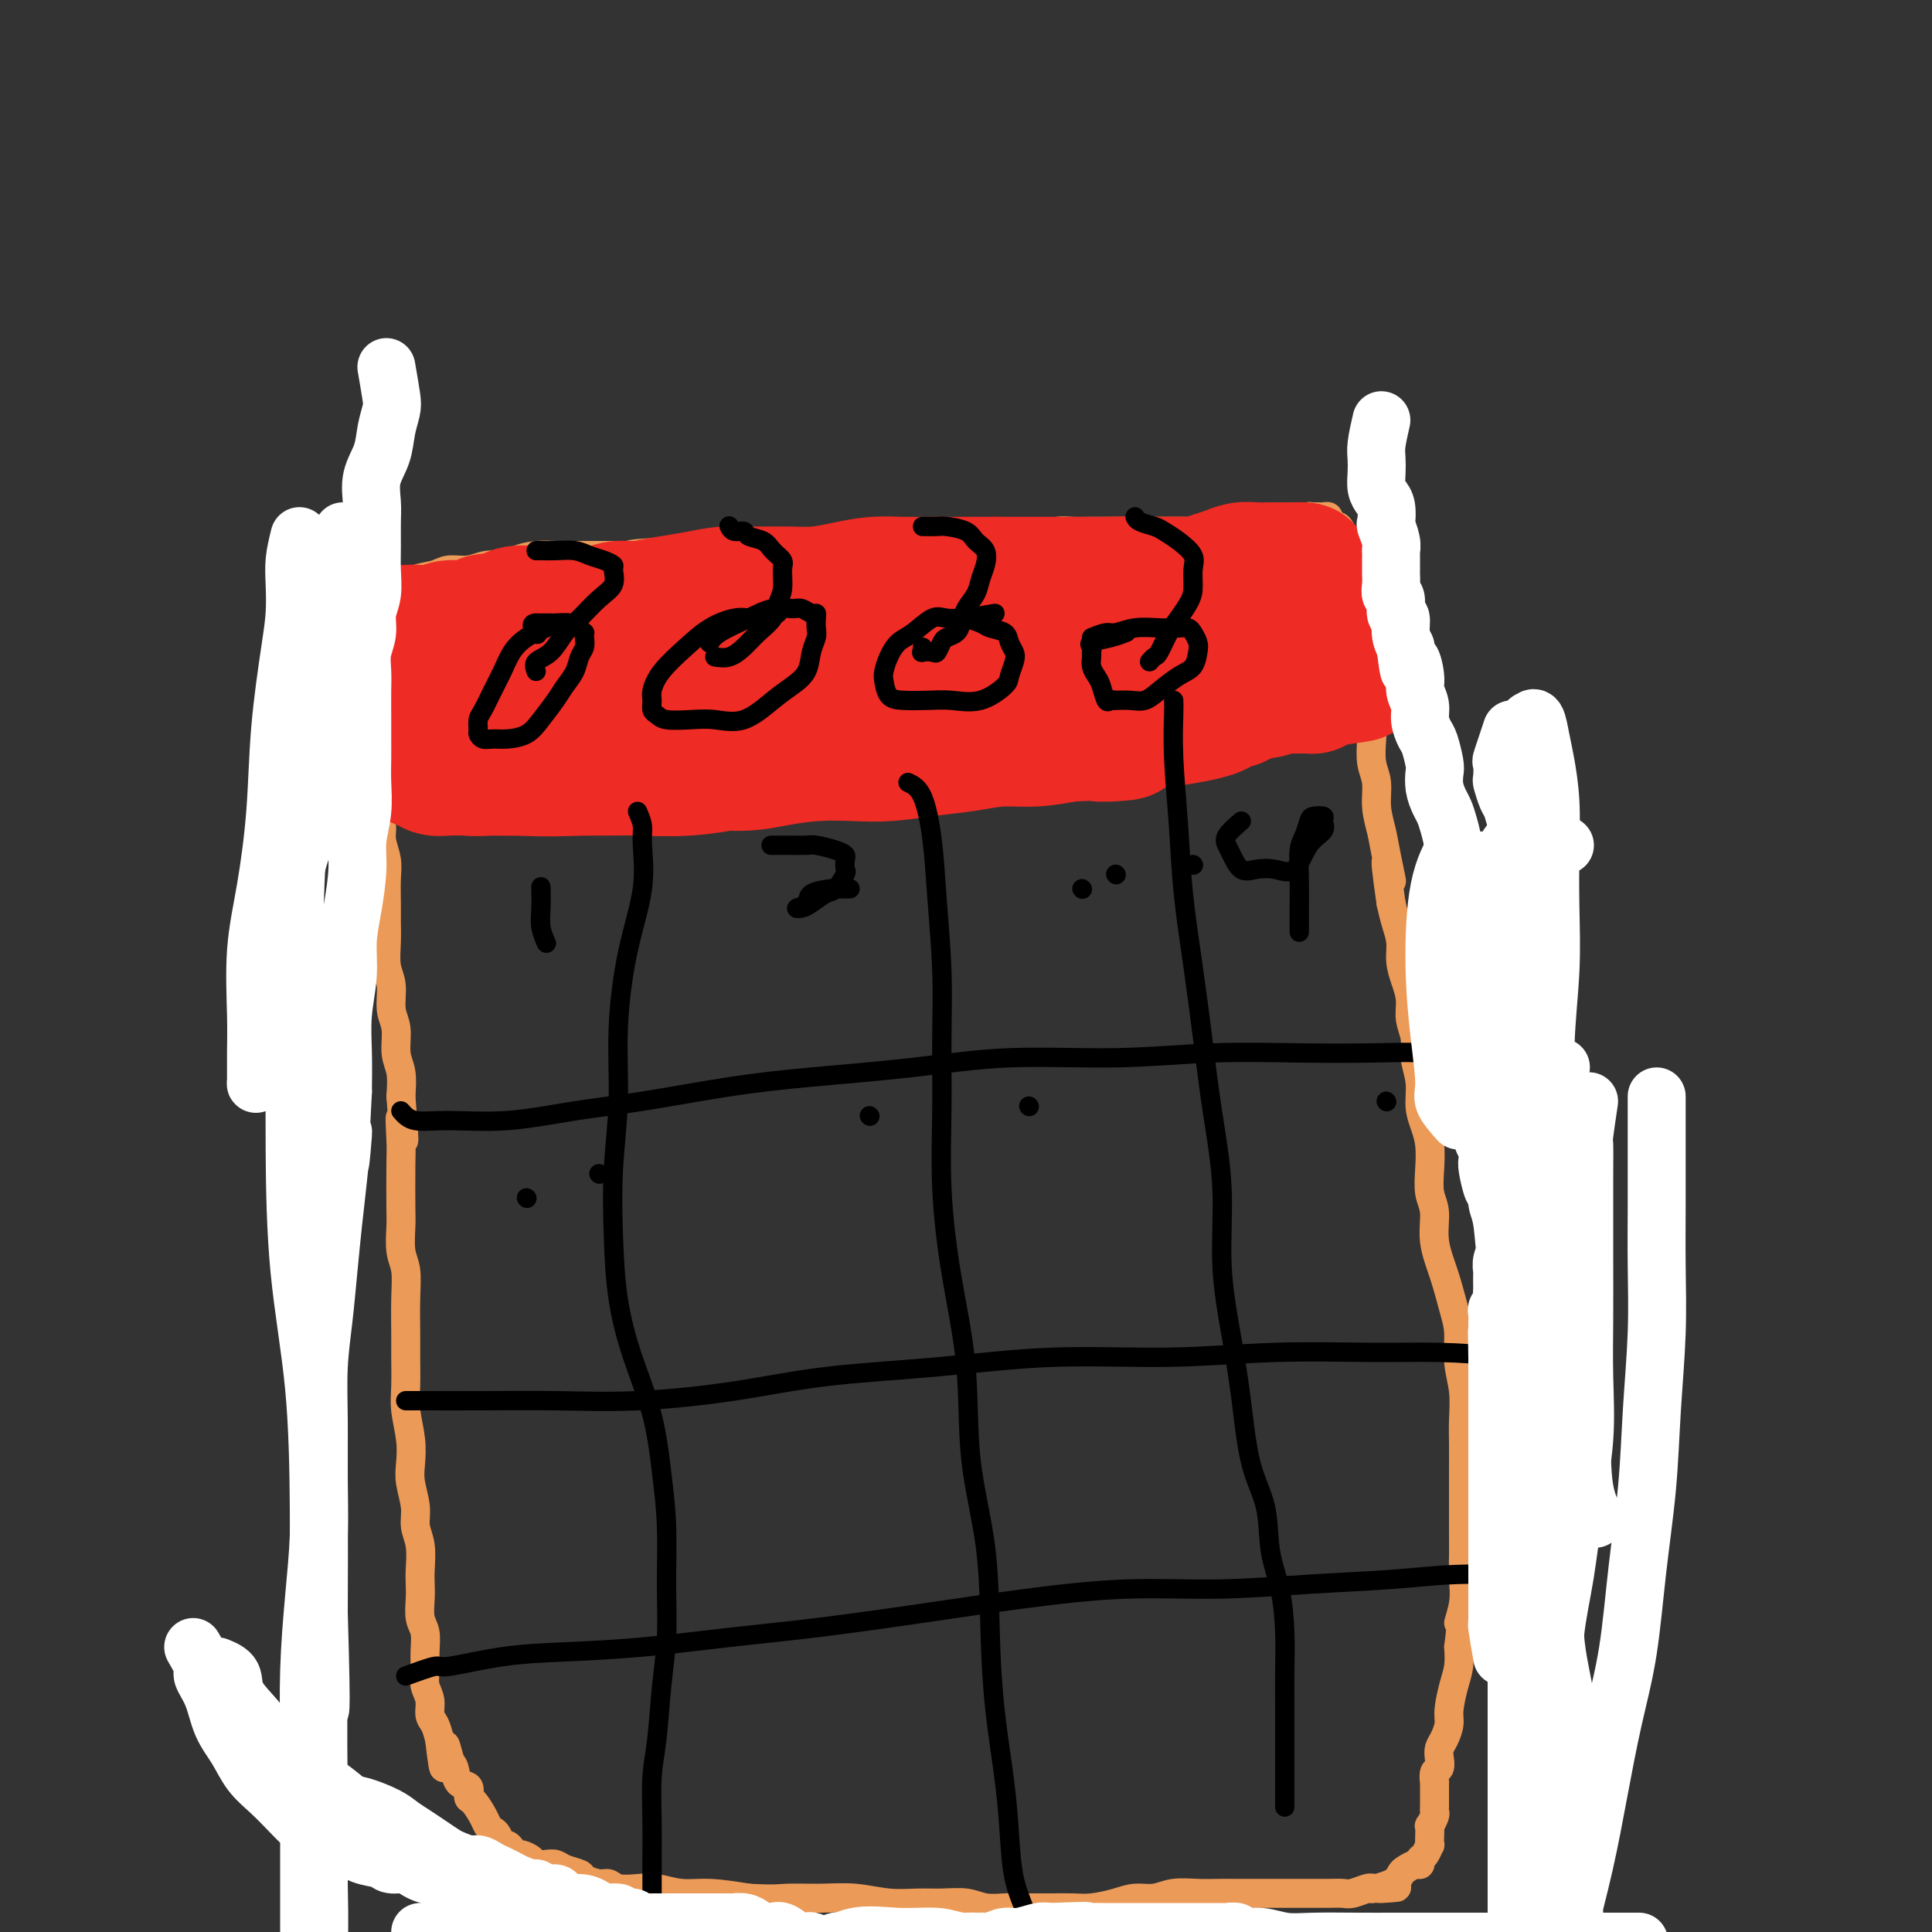 <svg viewBox='0 0 400 400' version='1.1' xmlns='http://www.w3.org/2000/svg' xmlns:xlink='http://www.w3.org/1999/xlink'><rect x="0" y="0" width="400" height="400" fill="#333333" stroke="none"/><g fill='none' stroke='#EC9A57' stroke-width='6' stroke-linecap='round' stroke-linejoin='round'><path d='M75,134c-0.000,0.797 -0.001,1.594 0,2c0.001,0.406 0.003,0.421 0,1c-0.003,0.579 -0.011,1.722 0,3c0.011,1.278 0.041,2.689 0,4c-0.041,1.311 -0.152,2.521 0,4c0.152,1.479 0.567,3.229 1,5c0.433,1.771 0.886,3.565 1,5c0.114,1.435 -0.109,2.512 0,4c0.109,1.488 0.551,3.387 1,5c0.449,1.613 0.905,2.942 1,4c0.095,1.058 -0.171,1.847 0,3c0.171,1.153 0.778,2.670 1,4c0.222,1.330 0.058,2.474 0,4c-0.058,1.526 -0.012,3.435 0,5c0.012,1.565 -0.012,2.785 0,4c0.012,1.215 0.060,2.424 0,4c-0.060,1.576 -0.227,3.520 0,5c0.227,1.480 0.849,2.495 1,4c0.151,1.505 -0.170,3.500 0,5c0.170,1.500 0.829,2.505 1,4c0.171,1.495 -0.146,3.479 0,5c0.146,1.521 0.756,2.577 1,4c0.244,1.423 0.122,3.211 0,5'/><path d='M83,227c1.238,15.322 0.332,7.128 0,5c-0.332,-2.128 -0.090,1.810 0,4c0.090,2.190 0.028,2.632 0,5c-0.028,2.368 -0.022,6.661 0,9c0.022,2.339 0.058,2.723 0,4c-0.058,1.277 -0.212,3.449 0,5c0.212,1.551 0.789,2.483 1,4c0.211,1.517 0.056,3.618 0,6c-0.056,2.382 -0.011,5.045 0,7c0.011,1.955 -0.011,3.201 0,5c0.011,1.799 0.054,4.149 0,6c-0.054,1.851 -0.207,3.201 0,5c0.207,1.799 0.772,4.046 1,6c0.228,1.954 0.117,3.616 0,5c-0.117,1.384 -0.242,2.488 0,4c0.242,1.512 0.849,3.430 1,5c0.151,1.570 -0.155,2.793 0,4c0.155,1.207 0.773,2.399 1,4c0.227,1.601 0.065,3.610 0,5c-0.065,1.390 -0.031,2.160 0,3c0.031,0.840 0.061,1.751 0,3c-0.061,1.249 -0.214,2.837 0,4c0.214,1.163 0.793,1.900 1,3c0.207,1.100 0.041,2.564 0,4c-0.041,1.436 0.045,2.845 0,4c-0.045,1.155 -0.219,2.055 0,3c0.219,0.945 0.832,1.934 1,3c0.168,1.066 -0.109,2.210 0,3c0.109,0.790 0.602,1.226 1,2c0.398,0.774 0.699,1.887 1,3'/><path d='M91,360c1.263,10.871 0.920,4.049 1,2c0.080,-2.049 0.581,0.673 1,2c0.419,1.327 0.755,1.257 1,2c0.245,0.743 0.398,2.300 1,3c0.602,0.700 1.653,0.544 2,1c0.347,0.456 -0.009,1.523 0,2c0.009,0.477 0.384,0.364 1,1c0.616,0.636 1.475,2.020 2,3c0.525,0.980 0.718,1.554 1,2c0.282,0.446 0.653,0.763 1,1c0.347,0.237 0.671,0.393 1,1c0.329,0.607 0.665,1.664 1,2c0.335,0.336 0.671,-0.051 1,0c0.329,0.051 0.651,0.539 1,1c0.349,0.461 0.726,0.894 1,1c0.274,0.106 0.444,-0.116 1,0c0.556,0.116 1.499,0.570 2,1c0.501,0.430 0.562,0.836 1,1c0.438,0.164 1.253,0.085 2,0c0.747,-0.085 1.425,-0.176 2,0c0.575,0.176 1.046,0.621 2,1c0.954,0.379 2.389,0.694 3,1c0.611,0.306 0.396,0.604 1,1c0.604,0.396 2.026,0.890 3,1c0.974,0.110 1.501,-0.163 2,0c0.499,0.163 0.969,0.761 2,1c1.031,0.239 2.621,0.119 4,0c1.379,-0.119 2.545,-0.238 4,0c1.455,0.238 3.199,0.833 5,1c1.801,0.167 3.657,-0.095 6,0c2.343,0.095 5.171,0.548 8,1'/><path d='M155,393c5.653,0.305 6.286,0.068 8,0c1.714,-0.068 4.509,0.035 7,0c2.491,-0.035 4.680,-0.206 7,0c2.320,0.206 4.773,0.791 7,1c2.227,0.209 4.228,0.042 6,0c1.772,-0.042 3.316,0.041 5,0c1.684,-0.041 3.508,-0.207 5,0c1.492,0.207 2.653,0.788 4,1c1.347,0.212 2.881,0.057 4,0c1.119,-0.057 1.824,-0.014 3,0c1.176,0.014 2.825,0.001 4,0c1.175,-0.001 1.878,0.010 3,0c1.122,-0.010 2.663,-0.040 4,0c1.337,0.040 2.471,0.151 4,0c1.529,-0.151 3.455,-0.562 5,-1c1.545,-0.438 2.709,-0.902 4,-1c1.291,-0.098 2.709,0.170 4,0c1.291,-0.170 2.457,-0.778 4,-1c1.543,-0.222 3.465,-0.060 5,0c1.535,0.060 2.683,0.016 4,0c1.317,-0.016 2.803,-0.004 4,0c1.197,0.004 2.105,0.001 3,0c0.895,-0.001 1.775,-0.000 3,0c1.225,0.000 2.793,-0.000 4,0c1.207,0.000 2.051,0.001 3,0c0.949,-0.001 2.002,-0.004 3,0c0.998,0.004 1.941,0.015 3,0c1.059,-0.015 2.232,-0.056 3,0c0.768,0.056 1.130,0.207 2,0c0.870,-0.207 2.249,-0.774 3,-1c0.751,-0.226 0.876,-0.113 1,0'/><path d='M284,391c9.334,-0.588 3.670,-0.056 2,0c-1.670,0.056 0.653,-0.362 2,-1c1.347,-0.638 1.719,-1.495 2,-2c0.281,-0.505 0.470,-0.659 1,-1c0.530,-0.341 1.400,-0.870 2,-1c0.600,-0.130 0.931,0.138 1,0c0.069,-0.138 -0.125,-0.683 0,-1c0.125,-0.317 0.570,-0.404 1,-1c0.430,-0.596 0.846,-1.699 1,-2c0.154,-0.301 0.045,0.200 0,0c-0.045,-0.200 -0.026,-1.100 0,-2c0.026,-0.900 0.060,-1.799 0,-2c-0.060,-0.201 -0.212,0.297 0,0c0.212,-0.297 0.789,-1.389 1,-2c0.211,-0.611 0.057,-0.740 0,-1c-0.057,-0.260 -0.015,-0.652 0,-1c0.015,-0.348 0.004,-0.652 0,-1c-0.004,-0.348 -0.002,-0.741 0,-1c0.002,-0.259 0.004,-0.383 0,-1c-0.004,-0.617 -0.015,-1.726 0,-2c0.015,-0.274 0.056,0.288 0,0c-0.056,-0.288 -0.208,-1.427 0,-2c0.208,-0.573 0.778,-0.580 1,-1c0.222,-0.420 0.097,-1.254 0,-2c-0.097,-0.746 -0.167,-1.403 0,-2c0.167,-0.597 0.570,-1.135 1,-2c0.430,-0.865 0.886,-2.058 1,-3c0.114,-0.942 -0.114,-1.634 0,-3c0.114,-1.366 0.569,-3.406 1,-5c0.431,-1.594 0.837,-2.741 1,-4c0.163,-1.259 0.081,-2.629 0,-4'/><path d='M302,341c1.022,-7.606 0.078,-5.120 0,-5c-0.078,0.120 0.711,-2.126 1,-4c0.289,-1.874 0.077,-3.378 0,-5c-0.077,-1.622 -0.021,-3.364 0,-5c0.021,-1.636 0.005,-3.167 0,-5c-0.005,-1.833 -0.000,-3.970 0,-6c0.000,-2.030 -0.004,-3.955 0,-6c0.004,-2.045 0.016,-4.209 0,-6c-0.016,-1.791 -0.059,-3.207 0,-5c0.059,-1.793 0.221,-3.961 0,-6c-0.221,-2.039 -0.823,-3.947 -1,-6c-0.177,-2.053 0.073,-4.251 0,-6c-0.073,-1.749 -0.468,-3.051 -1,-5c-0.532,-1.949 -1.200,-4.547 -2,-7c-0.800,-2.453 -1.730,-4.760 -2,-7c-0.270,-2.240 0.121,-4.412 0,-6c-0.121,-1.588 -0.755,-2.590 -1,-4c-0.245,-1.410 -0.103,-3.226 0,-5c0.103,-1.774 0.167,-3.507 0,-5c-0.167,-1.493 -0.566,-2.748 -1,-4c-0.434,-1.252 -0.905,-2.501 -1,-4c-0.095,-1.499 0.186,-3.247 0,-5c-0.186,-1.753 -0.837,-3.511 -1,-5c-0.163,-1.489 0.163,-2.708 0,-4c-0.163,-1.292 -0.813,-2.656 -1,-4c-0.187,-1.344 0.091,-2.670 0,-4c-0.091,-1.330 -0.549,-2.666 -1,-4c-0.451,-1.334 -0.894,-2.667 -1,-4c-0.106,-1.333 0.125,-2.667 0,-4c-0.125,-1.333 -0.607,-2.667 -1,-4c-0.393,-1.333 -0.696,-2.667 -1,-4'/><path d='M288,187c-2.117,-14.662 -0.409,-6.816 0,-5c0.409,1.816 -0.483,-2.396 -1,-5c-0.517,-2.604 -0.661,-3.599 -1,-5c-0.339,-1.401 -0.874,-3.209 -1,-5c-0.126,-1.791 0.158,-3.563 0,-5c-0.158,-1.437 -0.759,-2.537 -1,-4c-0.241,-1.463 -0.121,-3.290 0,-5c0.121,-1.710 0.243,-3.304 0,-5c-0.243,-1.696 -0.853,-3.495 -1,-5c-0.147,-1.505 0.167,-2.714 0,-4c-0.167,-1.286 -0.815,-2.647 -1,-4c-0.185,-1.353 0.095,-2.698 0,-4c-0.095,-1.302 -0.564,-2.562 -1,-4c-0.436,-1.438 -0.839,-3.056 -1,-4c-0.161,-0.944 -0.081,-1.215 0,-2c0.081,-0.785 0.162,-2.085 0,-3c-0.162,-0.915 -0.568,-1.446 -1,-2c-0.432,-0.554 -0.890,-1.132 -1,-2c-0.110,-0.868 0.129,-2.026 0,-3c-0.129,-0.974 -0.626,-1.764 -1,-2c-0.374,-0.236 -0.625,0.080 -1,0c-0.375,-0.080 -0.874,-0.557 -1,-1c-0.126,-0.443 0.120,-0.850 0,-1c-0.120,-0.150 -0.605,-0.041 -1,0c-0.395,0.041 -0.701,0.014 -1,0c-0.299,-0.014 -0.590,-0.014 -1,0c-0.410,0.014 -0.939,0.042 -1,0c-0.061,-0.042 0.344,-0.156 0,0c-0.344,0.156 -1.439,0.580 -2,1c-0.561,0.420 -0.589,0.834 -1,1c-0.411,0.166 -1.206,0.083 -2,0'/><path d='M266,109c-1.130,0.536 0.045,0.876 0,1c-0.045,0.124 -1.311,0.033 -2,0c-0.689,-0.033 -0.803,-0.009 -1,0c-0.197,0.009 -0.479,0.002 -1,0c-0.521,-0.002 -1.283,-0.001 -2,0c-0.717,0.001 -1.391,0.000 -2,0c-0.609,-0.000 -1.155,-0.000 -2,0c-0.845,0.000 -1.989,0.000 -3,0c-1.011,-0.000 -1.890,0.000 -3,0c-1.110,-0.000 -2.453,-0.000 -4,0c-1.547,0.000 -3.299,0.000 -5,0c-1.701,-0.000 -3.350,-0.001 -5,0c-1.650,0.001 -3.299,0.004 -5,0c-1.701,-0.004 -3.454,-0.015 -5,0c-1.546,0.015 -2.885,0.056 -4,0c-1.115,-0.056 -2.006,-0.207 -3,0c-0.994,0.207 -2.092,0.774 -3,1c-0.908,0.226 -1.628,0.113 -3,0c-1.372,-0.113 -3.398,-0.226 -5,0c-1.602,0.226 -2.780,0.793 -4,1c-1.220,0.207 -2.480,0.056 -4,0c-1.520,-0.056 -3.298,-0.016 -5,0c-1.702,0.016 -3.328,0.008 -5,0c-1.672,-0.008 -3.388,-0.017 -5,0c-1.612,0.017 -3.118,0.061 -5,0c-1.882,-0.061 -4.140,-0.227 -6,0c-1.860,0.227 -3.322,0.845 -5,1c-1.678,0.155 -3.574,-0.154 -6,0c-2.426,0.154 -5.384,0.772 -8,1c-2.616,0.228 -4.890,0.065 -7,0c-2.110,-0.065 -4.055,-0.033 -6,0'/><path d='M142,114c-19.963,1.000 -7.870,1.000 -5,1c2.870,0.000 -3.484,0.000 -7,0c-3.516,-0.000 -4.193,-0.001 -5,0c-0.807,0.001 -1.743,0.003 -3,0c-1.257,-0.003 -2.835,-0.011 -4,0c-1.165,0.011 -1.918,0.040 -3,0c-1.082,-0.040 -2.494,-0.150 -4,0c-1.506,0.150 -3.106,0.561 -4,1c-0.894,0.439 -1.081,0.905 -2,1c-0.919,0.095 -2.571,-0.183 -4,0c-1.429,0.183 -2.637,0.826 -4,1c-1.363,0.174 -2.883,-0.122 -4,0c-1.117,0.122 -1.833,0.662 -3,1c-1.167,0.338 -2.785,0.476 -4,1c-1.215,0.524 -2.028,1.436 -3,2c-0.972,0.564 -2.103,0.781 -3,1c-0.897,0.219 -1.561,0.439 -2,1c-0.439,0.561 -0.655,1.464 -1,2c-0.345,0.536 -0.821,0.706 -1,1c-0.179,0.294 -0.062,0.712 0,1c0.062,0.288 0.069,0.446 0,1c-0.069,0.554 -0.215,1.503 0,2c0.215,0.497 0.790,0.542 1,1c0.210,0.458 0.055,1.330 0,2c-0.055,0.670 -0.011,1.138 0,2c0.011,0.862 -0.011,2.118 0,3c0.011,0.882 0.055,1.391 0,2c-0.055,0.609 -0.211,1.318 0,2c0.211,0.682 0.788,1.338 1,2c0.212,0.662 0.061,1.332 0,2c-0.061,0.668 -0.030,1.334 0,2'/><path d='M78,149c0.309,3.211 0.083,1.239 0,1c-0.083,-0.239 -0.022,1.256 0,2c0.022,0.744 0.006,0.739 0,1c-0.006,0.261 -0.002,0.789 0,1c0.002,0.211 0.001,0.106 0,0'/></g>
<g fill='none' stroke='#EE2B24' stroke-width='28' stroke-linecap='round' stroke-linejoin='round'><path d='M88,142c2.028,0.000 4.057,0.000 5,0c0.943,-0.000 0.801,-0.000 2,0c1.199,0.000 3.741,0.000 6,0c2.259,-0.000 4.236,-0.000 7,0c2.764,0.000 6.313,0.001 9,0c2.687,-0.001 4.510,-0.003 7,0c2.490,0.003 5.648,0.011 8,0c2.352,-0.011 3.899,-0.042 6,0c2.101,0.042 4.756,0.156 7,0c2.244,-0.156 4.076,-0.581 6,-1c1.924,-0.419 3.939,-0.830 6,-1c2.061,-0.170 4.168,-0.097 6,0c1.832,0.097 3.390,0.218 5,0c1.610,-0.218 3.271,-0.776 5,-1c1.729,-0.224 3.527,-0.113 5,0c1.473,0.113 2.620,0.227 4,0c1.380,-0.227 2.993,-0.797 5,-1c2.007,-0.203 4.407,-0.039 6,0c1.593,0.039 2.378,-0.046 4,0c1.622,0.046 4.081,0.223 6,0c1.919,-0.223 3.300,-0.844 5,-1c1.700,-0.156 3.720,0.154 6,0c2.280,-0.154 4.820,-0.773 7,-1c2.180,-0.227 4.001,-0.061 6,0c1.999,0.061 4.175,0.016 6,0c1.825,-0.016 3.299,-0.004 5,0c1.701,0.004 3.629,0.001 5,0c1.371,-0.001 2.186,-0.001 3,0'/><path d='M246,136c25.156,-0.864 9.045,-0.025 4,0c-5.045,0.025 0.976,-0.763 4,-1c3.024,-0.237 3.049,0.077 4,0c0.951,-0.077 2.826,-0.546 4,-1c1.174,-0.454 1.646,-0.894 2,-1c0.354,-0.106 0.589,0.122 1,0c0.411,-0.122 0.996,-0.595 1,-1c0.004,-0.405 -0.574,-0.742 -1,-1c-0.426,-0.258 -0.702,-0.436 -1,-1c-0.298,-0.564 -0.620,-1.514 -1,-2c-0.380,-0.486 -0.818,-0.509 -1,-1c-0.182,-0.491 -0.107,-1.451 0,-2c0.107,-0.549 0.246,-0.687 0,-1c-0.246,-0.313 -0.876,-0.801 -1,-1c-0.124,-0.199 0.258,-0.110 0,0c-0.258,0.110 -1.157,0.240 -2,0c-0.843,-0.240 -1.632,-0.849 -2,-1c-0.368,-0.151 -0.315,0.156 -1,0c-0.685,-0.156 -2.107,-0.774 -3,-1c-0.893,-0.226 -1.259,-0.061 -2,0c-0.741,0.061 -1.859,0.016 -3,0c-1.141,-0.016 -2.304,-0.004 -5,0c-2.696,0.004 -6.924,0.001 -10,0c-3.076,-0.001 -5.001,-0.000 -7,0c-1.999,0.000 -4.071,0.000 -6,0c-1.929,-0.000 -3.713,-0.000 -5,0c-1.287,0.000 -2.077,0.000 -3,0c-0.923,-0.000 -1.978,-0.000 -3,0c-1.022,0.000 -2.011,0.000 -3,0'/><path d='M206,121c-7.708,-0.000 -3.477,-0.001 -3,0c0.477,0.001 -2.800,0.003 -5,0c-2.200,-0.003 -3.322,-0.011 -5,0c-1.678,0.011 -3.913,0.041 -6,0c-2.087,-0.041 -4.027,-0.154 -6,0c-1.973,0.154 -3.979,0.576 -6,1c-2.021,0.424 -4.058,0.848 -6,1c-1.942,0.152 -3.789,0.030 -6,0c-2.211,-0.030 -4.786,0.033 -7,0c-2.214,-0.033 -4.067,-0.163 -6,0c-1.933,0.163 -3.945,0.618 -6,1c-2.055,0.382 -4.153,0.691 -6,1c-1.847,0.309 -3.443,0.619 -5,1c-1.557,0.381 -3.076,0.834 -4,1c-0.924,0.166 -1.252,0.044 -2,0c-0.748,-0.044 -1.917,-0.012 -3,0c-1.083,0.012 -2.079,0.002 -3,0c-0.921,-0.002 -1.766,0.002 -3,0c-1.234,-0.002 -2.858,-0.012 -4,0c-1.142,0.012 -1.801,0.044 -3,0c-1.199,-0.044 -2.936,-0.165 -4,0c-1.064,0.165 -1.455,0.618 -2,1c-0.545,0.382 -1.244,0.695 -2,1c-0.756,0.305 -1.568,0.603 -2,1c-0.432,0.397 -0.484,0.894 -1,1c-0.516,0.106 -1.497,-0.179 -2,0c-0.503,0.179 -0.527,0.821 -1,1c-0.473,0.179 -1.395,-0.107 -2,0c-0.605,0.107 -0.894,0.606 -1,1c-0.106,0.394 -0.030,0.684 0,1c0.030,0.316 0.015,0.658 0,1'/><path d='M94,135c-2.011,1.430 -0.539,1.006 0,1c0.539,-0.006 0.144,0.406 0,1c-0.144,0.594 -0.039,1.370 0,2c0.039,0.630 0.010,1.113 0,2c-0.010,0.887 -0.003,2.176 0,3c0.003,0.824 0.001,1.183 0,2c-0.001,0.817 -0.001,2.094 0,3c0.001,0.906 0.003,1.443 0,2c-0.003,0.557 -0.011,1.134 0,2c0.011,0.866 0.039,2.022 0,3c-0.039,0.978 -0.147,1.779 0,2c0.147,0.221 0.549,-0.137 1,0c0.451,0.137 0.951,0.769 2,1c1.049,0.231 2.648,0.062 4,0c1.352,-0.062 2.456,-0.017 4,0c1.544,0.017 3.528,0.006 6,0c2.472,-0.006 5.431,-0.005 8,0c2.569,0.005 4.748,0.016 7,0c2.252,-0.016 4.578,-0.060 7,0c2.422,0.060 4.942,0.223 7,0c2.058,-0.223 3.655,-0.830 6,-1c2.345,-0.170 5.440,0.099 8,0c2.560,-0.099 4.587,-0.565 7,-1c2.413,-0.435 5.214,-0.837 8,-1c2.786,-0.163 5.559,-0.086 8,0c2.441,0.086 4.552,0.181 7,0c2.448,-0.181 5.233,-0.640 8,-1c2.767,-0.360 5.515,-0.622 8,-1c2.485,-0.378 4.708,-0.871 7,-1c2.292,-0.129 4.655,0.106 7,0c2.345,-0.106 4.673,-0.553 7,-1'/><path d='M221,152c20.419,-0.974 9.467,0.090 7,0c-2.467,-0.090 3.551,-1.333 7,-2c3.449,-0.667 4.328,-0.757 6,-1c1.672,-0.243 4.136,-0.639 6,-1c1.864,-0.361 3.126,-0.687 4,-1c0.874,-0.313 1.359,-0.612 2,-1c0.641,-0.388 1.439,-0.863 2,-1c0.561,-0.137 0.886,0.064 1,0c0.114,-0.064 0.017,-0.395 0,-1c-0.017,-0.605 0.047,-1.486 0,-2c-0.047,-0.514 -0.206,-0.663 0,-1c0.206,-0.337 0.776,-0.864 1,-1c0.224,-0.136 0.102,0.117 0,0c-0.102,-0.117 -0.182,-0.606 0,-1c0.182,-0.394 0.627,-0.693 1,-1c0.373,-0.307 0.673,-0.621 1,-1c0.327,-0.379 0.679,-0.823 1,-1c0.321,-0.177 0.611,-0.088 1,0c0.389,0.088 0.877,0.173 1,0c0.123,-0.173 -0.121,-0.605 0,-1c0.121,-0.395 0.606,-0.753 1,-1c0.394,-0.247 0.697,-0.381 1,-1c0.303,-0.619 0.607,-1.722 1,-2c0.393,-0.278 0.875,0.269 1,0c0.125,-0.269 -0.107,-1.353 0,-2c0.107,-0.647 0.554,-0.856 1,-1c0.446,-0.144 0.893,-0.224 1,-1c0.107,-0.776 -0.125,-2.247 0,-3c0.125,-0.753 0.607,-0.786 1,-1c0.393,-0.214 0.696,-0.607 1,-1'/><path d='M270,122c2.328,-3.679 0.647,-1.378 0,-1c-0.647,0.378 -0.259,-1.167 0,-2c0.259,-0.833 0.390,-0.955 0,-1c-0.390,-0.045 -1.301,-0.013 -2,0c-0.699,0.013 -1.187,0.006 -2,0c-0.813,-0.006 -1.950,-0.013 -3,0c-1.050,0.013 -2.013,0.046 -3,0c-0.987,-0.046 -1.997,-0.170 -3,0c-1.003,0.170 -2.000,0.634 -3,1c-1.000,0.366 -2.005,0.634 -3,1c-0.995,0.366 -1.981,0.829 -3,1c-1.019,0.171 -2.070,0.048 -3,0c-0.930,-0.048 -1.739,-0.023 -3,0c-1.261,0.023 -2.973,0.044 -5,0c-2.027,-0.044 -4.370,-0.153 -7,0c-2.630,0.153 -5.547,0.566 -9,1c-3.453,0.434 -7.443,0.887 -11,1c-3.557,0.113 -6.683,-0.113 -10,0c-3.317,0.113 -6.826,0.566 -10,1c-3.174,0.434 -6.013,0.848 -9,1c-2.987,0.152 -6.122,0.041 -9,0c-2.878,-0.041 -5.498,-0.012 -8,0c-2.502,0.012 -4.885,0.007 -7,0c-2.115,-0.007 -3.962,-0.017 -6,0c-2.038,0.017 -4.266,0.061 -6,0c-1.734,-0.061 -2.972,-0.227 -5,0c-2.028,0.227 -4.844,0.848 -7,1c-2.156,0.152 -3.650,-0.165 -5,0c-1.350,0.165 -2.556,0.814 -4,1c-1.444,0.186 -3.127,-0.090 -5,0c-1.873,0.090 -3.937,0.545 -6,1'/><path d='M113,128c-22.992,1.482 -8.471,0.186 -4,0c4.471,-0.186 -1.108,0.739 -4,1c-2.892,0.261 -3.095,-0.140 -4,0c-0.905,0.140 -2.510,0.821 -4,1c-1.490,0.179 -2.865,-0.145 -4,0c-1.135,0.145 -2.028,0.760 -3,1c-0.972,0.240 -2.021,0.106 -3,0c-0.979,-0.106 -1.887,-0.182 -3,0c-1.113,0.182 -2.429,0.623 -3,1c-0.571,0.377 -0.395,0.688 -1,1c-0.605,0.312 -1.990,0.623 -3,1c-1.010,0.377 -1.643,0.818 -2,1c-0.357,0.182 -0.437,0.103 -1,0c-0.563,-0.103 -1.608,-0.231 -2,0c-0.392,0.231 -0.131,0.821 0,1c0.131,0.179 0.132,-0.051 0,0c-0.132,0.051 -0.397,0.384 0,1c0.397,0.616 1.454,1.515 2,2c0.546,0.485 0.579,0.555 1,1c0.421,0.445 1.230,1.264 2,2c0.770,0.736 1.501,1.389 2,2c0.499,0.611 0.767,1.179 1,2c0.233,0.821 0.433,1.893 1,3c0.567,1.107 1.503,2.248 2,3c0.497,0.752 0.557,1.116 1,2c0.443,0.884 1.269,2.290 2,3c0.731,0.710 1.367,0.726 2,1c0.633,0.274 1.262,0.805 2,1c0.738,0.195 1.583,0.052 3,0c1.417,-0.052 3.405,-0.015 6,0c2.595,0.015 5.798,0.007 9,0'/><path d='M108,159c5.426,0.318 7.992,0.115 12,0c4.008,-0.115 9.458,-0.140 14,0c4.542,0.140 8.176,0.445 16,-1c7.824,-1.445 19.838,-4.640 27,-6c7.162,-1.360 9.471,-0.887 12,-1c2.529,-0.113 5.279,-0.814 8,-1c2.721,-0.186 5.415,0.143 8,0c2.585,-0.143 5.063,-0.759 7,-1c1.937,-0.241 3.334,-0.107 5,0c1.666,0.107 3.600,0.186 5,0c1.400,-0.186 2.265,-0.637 3,-1c0.735,-0.363 1.341,-0.637 2,-1c0.659,-0.363 1.372,-0.815 2,-1c0.628,-0.185 1.172,-0.102 2,0c0.828,0.102 1.939,0.224 3,0c1.061,-0.224 2.072,-0.795 3,-1c0.928,-0.205 1.775,-0.045 3,0c1.225,0.045 2.830,-0.027 4,0c1.170,0.027 1.906,0.152 3,0c1.094,-0.152 2.548,-0.580 4,-1c1.452,-0.420 2.903,-0.830 4,-1c1.097,-0.170 1.840,-0.098 3,0c1.160,0.098 2.735,0.222 4,0c1.265,-0.222 2.219,-0.792 3,-1c0.781,-0.208 1.390,-0.055 2,0c0.610,0.055 1.221,0.012 2,0c0.779,-0.012 1.724,0.007 2,0c0.276,-0.007 -0.118,-0.040 0,0c0.118,0.040 0.748,0.154 1,0c0.252,-0.154 0.126,-0.577 0,-1'/><path d='M272,141c18.861,-2.681 5.012,-0.882 -1,-1c-6.012,-0.118 -4.189,-2.151 -4,-4c0.189,-1.849 -1.256,-3.514 -2,-5c-0.744,-1.486 -0.788,-2.792 -1,-4c-0.212,-1.208 -0.593,-2.316 -1,-3c-0.407,-0.684 -0.841,-0.943 -1,-1c-0.159,-0.057 -0.043,0.088 0,0c0.043,-0.088 0.011,-0.408 0,0c-0.011,0.408 -0.003,1.545 0,2c0.003,0.455 0.002,0.227 0,0'/></g>
<g fill='none' stroke='#000000' stroke-width='4' stroke-linecap='round' stroke-linejoin='round'><path d='M113,130c-1.399,0.602 -2.798,1.204 -4,2c-1.202,0.796 -2.207,1.784 -3,3c-0.793,1.216 -1.375,2.658 -2,4c-0.625,1.342 -1.292,2.583 -2,4c-0.708,1.417 -1.455,3.010 -2,4c-0.545,0.990 -0.887,1.375 -1,2c-0.113,0.625 0.002,1.488 0,2c-0.002,0.512 -0.121,0.671 0,1c0.121,0.329 0.482,0.826 1,1c0.518,0.174 1.192,0.024 2,0c0.808,-0.024 1.749,0.080 3,0c1.251,-0.080 2.811,-0.342 4,-1c1.189,-0.658 2.006,-1.713 3,-3c0.994,-1.287 2.165,-2.806 3,-4c0.835,-1.194 1.334,-2.064 2,-3c0.666,-0.936 1.499,-1.940 2,-3c0.501,-1.060 0.671,-2.178 1,-3c0.329,-0.822 0.818,-1.347 1,-2c0.182,-0.653 0.058,-1.433 0,-2c-0.058,-0.567 -0.051,-0.923 0,-1c0.051,-0.077 0.145,0.123 0,0c-0.145,-0.123 -0.529,-0.569 -1,-1c-0.471,-0.431 -1.030,-0.848 -2,-1c-0.970,-0.152 -2.353,-0.041 -3,0c-0.647,0.041 -0.559,0.011 -1,0c-0.441,-0.011 -1.412,-0.003 -2,0c-0.588,0.003 -0.794,0.002 -1,0'/><path d='M111,129c-1.556,-0.022 -0.444,1.422 0,2c0.444,0.578 0.222,0.289 0,0'/><path d='M161,127c-1.523,0.413 -3.046,0.825 -4,1c-0.954,0.175 -1.341,0.111 -2,0c-0.659,-0.111 -1.592,-0.269 -3,0c-1.408,0.269 -3.291,0.964 -5,2c-1.709,1.036 -3.243,2.414 -5,4c-1.757,1.586 -3.736,3.380 -5,5c-1.264,1.620 -1.813,3.065 -2,4c-0.187,0.935 -0.011,1.361 0,2c0.011,0.639 -0.144,1.491 0,2c0.144,0.509 0.588,0.676 1,1c0.412,0.324 0.791,0.806 2,1c1.209,0.194 3.246,0.099 5,0c1.754,-0.099 3.223,-0.203 5,0c1.777,0.203 3.862,0.711 6,0c2.138,-0.711 4.328,-2.641 6,-4c1.672,-1.359 2.826,-2.146 4,-3c1.174,-0.854 2.367,-1.776 3,-3c0.633,-1.224 0.706,-2.749 1,-4c0.294,-1.251 0.809,-2.229 1,-3c0.191,-0.771 0.059,-1.335 0,-2c-0.059,-0.665 -0.045,-1.432 0,-2c0.045,-0.568 0.120,-0.938 0,-1c-0.120,-0.062 -0.434,0.185 -1,0c-0.566,-0.185 -1.384,-0.800 -2,-1c-0.616,-0.200 -1.030,0.017 -2,0c-0.970,-0.017 -2.495,-0.267 -4,0c-1.505,0.267 -2.991,1.051 -5,2c-2.009,0.949 -4.541,2.063 -6,3c-1.459,0.937 -1.845,1.696 -2,2c-0.155,0.304 -0.077,0.152 0,0'/><path d='M206,127c-2.497,0.428 -4.993,0.857 -6,1c-1.007,0.143 -0.524,0.001 -1,0c-0.476,-0.001 -1.910,0.138 -3,0c-1.090,-0.138 -1.837,-0.552 -3,0c-1.163,0.552 -2.743,2.072 -4,3c-1.257,0.928 -2.191,1.264 -3,2c-0.809,0.736 -1.491,1.871 -2,3c-0.509,1.129 -0.843,2.250 -1,3c-0.157,0.750 -0.137,1.128 0,2c0.137,0.872 0.390,2.236 1,3c0.610,0.764 1.575,0.927 3,1c1.425,0.073 3.309,0.057 5,0c1.691,-0.057 3.189,-0.154 5,0c1.811,0.154 3.936,0.561 6,0c2.064,-0.561 4.066,-2.089 5,-3c0.934,-0.911 0.799,-1.203 1,-2c0.201,-0.797 0.737,-2.097 1,-3c0.263,-0.903 0.252,-1.407 0,-2c-0.252,-0.593 -0.744,-1.273 -1,-2c-0.256,-0.727 -0.276,-1.501 -1,-2c-0.724,-0.499 -2.153,-0.721 -3,-1c-0.847,-0.279 -1.113,-0.614 -2,-1c-0.887,-0.386 -2.396,-0.825 -3,-1c-0.604,-0.175 -0.302,-0.088 0,0'/><path d='M111,139c-0.266,-0.723 -0.532,-1.446 0,-2c0.532,-0.554 1.863,-0.938 3,-2c1.137,-1.062 2.080,-2.803 3,-4c0.920,-1.197 1.817,-1.851 3,-3c1.183,-1.149 2.652,-2.794 4,-4c1.348,-1.206 2.576,-1.972 3,-3c0.424,-1.028 0.043,-2.318 0,-3c-0.043,-0.682 0.253,-0.757 0,-1c-0.253,-0.243 -1.055,-0.654 -2,-1c-0.945,-0.346 -2.033,-0.629 -3,-1c-0.967,-0.371 -1.814,-0.832 -3,-1c-1.186,-0.168 -2.710,-0.045 -4,0c-1.290,0.045 -2.347,0.012 -3,0c-0.653,-0.012 -0.901,-0.003 -1,0c-0.099,0.003 -0.050,0.002 0,0'/><path d='M148,136c0.996,0.155 1.993,0.309 3,0c1.007,-0.309 2.025,-1.082 3,-2c0.975,-0.918 1.907,-1.983 3,-3c1.093,-1.017 2.347,-1.988 3,-3c0.653,-1.012 0.705,-2.067 1,-3c0.295,-0.933 0.835,-1.745 1,-3c0.165,-1.255 -0.043,-2.952 0,-4c0.043,-1.048 0.339,-1.448 0,-2c-0.339,-0.552 -1.313,-1.257 -2,-2c-0.687,-0.743 -1.088,-1.523 -2,-2c-0.912,-0.477 -2.336,-0.650 -3,-1c-0.664,-0.350 -0.570,-0.877 -1,-1c-0.430,-0.123 -1.385,0.159 -2,0c-0.615,-0.159 -0.890,-0.760 -1,-1c-0.110,-0.240 -0.055,-0.120 0,0'/><path d='M191,134c0.054,0.419 0.109,0.838 0,1c-0.109,0.162 -0.381,0.069 0,0c0.381,-0.069 1.415,-0.112 2,0c0.585,0.112 0.720,0.379 1,0c0.280,-0.379 0.704,-1.403 1,-2c0.296,-0.597 0.464,-0.768 1,-1c0.536,-0.232 1.439,-0.526 2,-1c0.561,-0.474 0.781,-1.127 1,-2c0.219,-0.873 0.439,-1.967 1,-3c0.561,-1.033 1.464,-2.006 2,-3c0.536,-0.994 0.704,-2.010 1,-3c0.296,-0.990 0.721,-1.954 1,-3c0.279,-1.046 0.412,-2.175 0,-3c-0.412,-0.825 -1.371,-1.345 -2,-2c-0.629,-0.655 -0.929,-1.443 -2,-2c-1.071,-0.557 -2.914,-0.881 -4,-1c-1.086,-0.119 -1.415,-0.032 -2,0c-0.585,0.032 -1.427,0.009 -2,0c-0.573,-0.009 -0.878,-0.002 -1,0c-0.122,0.002 -0.061,0.001 0,0'/><path d='M226,132c1.130,-0.453 2.260,-0.906 3,-1c0.740,-0.094 1.091,0.170 2,0c0.909,-0.170 2.376,-0.776 4,-1c1.624,-0.224 3.406,-0.068 5,0c1.594,0.068 3.002,0.047 4,0c0.998,-0.047 1.586,-0.122 2,0c0.414,0.122 0.653,0.440 1,1c0.347,0.560 0.802,1.361 1,2c0.198,0.639 0.139,1.117 0,2c-0.139,0.883 -0.357,2.170 -1,3c-0.643,0.830 -1.711,1.203 -3,2c-1.289,0.797 -2.800,2.018 -4,3c-1.200,0.982 -2.090,1.727 -3,2c-0.910,0.273 -1.840,0.076 -3,0c-1.160,-0.076 -2.548,-0.030 -3,0c-0.452,0.030 0.034,0.044 0,0c-0.034,-0.044 -0.587,-0.147 -1,0c-0.413,0.147 -0.685,0.544 -1,0c-0.315,-0.544 -0.673,-2.030 -1,-3c-0.327,-0.970 -0.623,-1.426 -1,-2c-0.377,-0.574 -0.836,-1.267 -1,-2c-0.164,-0.733 -0.032,-1.506 0,-2c0.032,-0.494 -0.037,-0.711 0,-1c0.037,-0.289 0.178,-0.652 0,-1c-0.178,-0.348 -0.677,-0.681 0,-1c0.677,-0.319 2.528,-0.624 4,-1c1.472,-0.376 2.563,-0.822 3,-1c0.437,-0.178 0.218,-0.089 0,0'/><path d='M238,137c0.358,-0.412 0.715,-0.823 1,-1c0.285,-0.177 0.497,-0.118 1,-1c0.503,-0.882 1.297,-2.704 2,-4c0.703,-1.296 1.315,-2.065 2,-3c0.685,-0.935 1.443,-2.036 2,-3c0.557,-0.964 0.914,-1.792 1,-3c0.086,-1.208 -0.097,-2.796 0,-4c0.097,-1.204 0.475,-2.024 0,-3c-0.475,-0.976 -1.801,-2.108 -3,-3c-1.199,-0.892 -2.269,-1.546 -3,-2c-0.731,-0.454 -1.124,-0.709 -2,-1c-0.876,-0.291 -2.236,-0.617 -3,-1c-0.764,-0.383 -0.933,-0.824 -1,-1c-0.067,-0.176 -0.034,-0.088 0,0'/><path d='M83,230c0.747,0.859 1.495,1.717 3,2c1.505,0.283 3.768,-0.011 7,0c3.232,0.011 7.434,0.326 12,0c4.566,-0.326 9.497,-1.294 14,-2c4.503,-0.706 8.580,-1.150 14,-2c5.420,-0.850 12.183,-2.108 18,-3c5.817,-0.892 10.686,-1.420 17,-2c6.314,-0.580 14.072,-1.213 21,-2c6.928,-0.787 13.028,-1.727 20,-2c6.972,-0.273 14.818,0.122 22,0c7.182,-0.122 13.702,-0.761 20,-1c6.298,-0.239 12.376,-0.078 18,0c5.624,0.078 10.796,0.072 15,0c4.204,-0.072 7.439,-0.212 11,0c3.561,0.212 7.446,0.775 9,1c1.554,0.225 0.777,0.113 0,0'/><path d='M84,290c0.889,0.001 1.777,0.002 2,0c0.223,-0.002 -0.220,-0.005 2,0c2.220,0.005 7.103,0.020 12,0c4.897,-0.020 9.810,-0.074 15,0c5.190,0.074 10.658,0.275 17,0c6.342,-0.275 13.557,-1.025 20,-2c6.443,-0.975 12.113,-2.174 19,-3c6.887,-0.826 14.991,-1.279 23,-2c8.009,-0.721 15.924,-1.710 24,-2c8.076,-0.290 16.313,0.121 24,0c7.687,-0.121 14.825,-0.772 22,-1c7.175,-0.228 14.389,-0.033 20,0c5.611,0.033 9.620,-0.096 14,0c4.380,0.096 9.133,0.418 13,1c3.867,0.582 6.849,1.426 9,2c2.151,0.574 3.472,0.878 4,1c0.528,0.122 0.264,0.061 0,0'/><path d='M84,347c2.451,-0.899 4.901,-1.798 6,-2c1.099,-0.202 0.845,0.294 3,0c2.155,-0.294 6.718,-1.376 11,-2c4.282,-0.624 8.285,-0.789 13,-1c4.715,-0.211 10.144,-0.468 16,-1c5.856,-0.532 12.140,-1.337 18,-2c5.860,-0.663 11.296,-1.182 18,-2c6.704,-0.818 14.676,-1.935 22,-3c7.324,-1.065 14.001,-2.078 21,-3c6.999,-0.922 14.320,-1.753 21,-2c6.680,-0.247 12.720,0.092 19,0c6.280,-0.092 12.802,-0.613 19,-1c6.198,-0.387 12.074,-0.640 17,-1c4.926,-0.360 8.903,-0.828 13,-1c4.097,-0.172 8.313,-0.049 10,0c1.687,0.049 0.843,0.025 0,0'/><path d='M132,168c0.443,1.010 0.885,2.020 1,3c0.115,0.980 -0.098,1.929 0,4c0.098,2.071 0.506,5.265 0,9c-0.506,3.735 -1.926,8.013 -3,13c-1.074,4.987 -1.803,10.685 -2,16c-0.197,5.315 0.137,10.247 0,15c-0.137,4.753 -0.745,9.326 -1,14c-0.255,4.674 -0.157,9.450 0,14c0.157,4.550 0.371,8.876 1,13c0.629,4.124 1.671,8.048 3,12c1.329,3.952 2.945,7.933 4,12c1.055,4.067 1.547,8.221 2,12c0.453,3.779 0.865,7.184 1,11c0.135,3.816 -0.006,8.043 0,12c0.006,3.957 0.159,7.645 0,11c-0.159,3.355 -0.631,6.376 -1,10c-0.369,3.624 -0.635,7.850 -1,11c-0.365,3.150 -0.830,5.223 -1,8c-0.170,2.777 -0.046,6.256 0,9c0.046,2.744 0.015,4.752 0,7c-0.015,2.248 -0.014,4.736 0,7c0.014,2.264 0.043,4.306 0,6c-0.043,1.694 -0.156,3.042 0,4c0.156,0.958 0.580,1.527 1,2c0.420,0.473 0.834,0.849 1,1c0.166,0.151 0.083,0.075 0,0'/><path d='M188,162c1.064,0.515 2.127,1.029 3,3c0.873,1.971 1.555,5.398 2,9c0.445,3.602 0.654,7.378 1,12c0.346,4.622 0.829,10.089 1,15c0.171,4.911 0.029,9.266 0,14c-0.029,4.734 0.056,9.847 0,15c-0.056,5.153 -0.253,10.347 0,16c0.253,5.653 0.957,11.765 2,18c1.043,6.235 2.425,12.593 3,19c0.575,6.407 0.343,12.863 1,19c0.657,6.137 2.204,11.954 3,18c0.796,6.046 0.842,12.320 1,18c0.158,5.680 0.428,10.765 1,16c0.572,5.235 1.448,10.621 2,15c0.552,4.379 0.782,7.751 1,11c0.218,3.249 0.423,6.373 1,9c0.577,2.627 1.526,4.756 2,6c0.474,1.244 0.474,1.604 1,2c0.526,0.396 1.579,0.827 2,1c0.421,0.173 0.211,0.086 0,0'/><path d='M243,145c0.026,0.585 0.051,1.171 0,3c-0.051,1.829 -0.179,4.902 0,9c0.179,4.098 0.666,9.222 1,14c0.334,4.778 0.514,9.211 1,14c0.486,4.789 1.277,9.933 2,15c0.723,5.067 1.376,10.058 2,15c0.624,4.942 1.217,9.834 2,15c0.783,5.166 1.756,10.606 2,16c0.244,5.394 -0.239,10.743 0,16c0.239,5.257 1.201,10.424 2,15c0.799,4.576 1.436,8.562 2,13c0.564,4.438 1.055,9.328 2,13c0.945,3.672 2.344,6.125 3,9c0.656,2.875 0.568,6.172 1,9c0.432,2.828 1.384,5.185 2,8c0.616,2.815 0.897,6.086 1,9c0.103,2.914 0.028,5.472 0,8c-0.028,2.528 -0.007,5.026 0,7c0.007,1.974 0.002,3.422 0,5c-0.002,1.578 -0.001,3.285 0,5c0.001,1.715 0.000,3.439 0,5c-0.000,1.561 -0.000,2.959 0,4c0.000,1.041 0.000,1.726 0,2c-0.000,0.274 -0.000,0.137 0,0'/><path d='M112,184c-0.008,-0.356 -0.016,-0.711 0,0c0.016,0.711 0.056,2.490 0,4c-0.056,1.510 -0.207,2.753 0,4c0.207,1.247 0.774,2.499 1,3c0.226,0.501 0.113,0.250 0,0'/><path d='M176,184c-1.273,0.016 -2.545,0.032 -3,0c-0.455,-0.032 -0.091,-0.113 -1,0c-0.909,0.113 -3.090,0.421 -4,1c-0.910,0.579 -0.549,1.430 -1,2c-0.451,0.570 -1.713,0.860 -2,1c-0.287,0.140 0.400,0.132 1,0c0.600,-0.132 1.114,-0.387 2,-1c0.886,-0.613 2.146,-1.582 3,-2c0.854,-0.418 1.302,-0.283 2,-1c0.698,-0.717 1.647,-2.286 2,-3c0.353,-0.714 0.109,-0.573 0,-1c-0.109,-0.427 -0.084,-1.421 0,-2c0.084,-0.579 0.225,-0.744 0,-1c-0.225,-0.256 -0.818,-0.605 -2,-1c-1.182,-0.395 -2.954,-0.838 -4,-1c-1.046,-0.162 -1.366,-0.043 -2,0c-0.634,0.043 -1.582,0.012 -3,0c-1.418,-0.012 -3.305,-0.003 -4,0c-0.695,0.003 -0.199,0.001 0,0c0.199,-0.001 0.099,-0.000 0,0'/><path d='M257,170c-1.249,1.078 -2.498,2.156 -3,3c-0.502,0.844 -0.256,1.454 0,2c0.256,0.546 0.523,1.026 1,2c0.477,0.974 1.166,2.441 2,3c0.834,0.559 1.815,0.211 3,0c1.185,-0.211 2.576,-0.284 4,0c1.424,0.284 2.881,0.924 4,0c1.119,-0.924 1.901,-3.411 3,-5c1.099,-1.589 2.516,-2.281 3,-3c0.484,-0.719 0.036,-1.465 0,-2c-0.036,-0.535 0.340,-0.858 0,-1c-0.340,-0.142 -1.398,-0.101 -2,0c-0.602,0.101 -0.750,0.263 -1,1c-0.250,0.737 -0.603,2.050 -1,3c-0.397,0.950 -0.838,1.537 -1,3c-0.162,1.463 -0.043,3.804 0,6c0.043,2.196 0.012,4.248 0,6c-0.012,1.752 -0.003,3.202 0,4c0.003,0.798 0.001,0.942 0,1c-0.001,0.058 -0.000,0.029 0,0'/><path d='M224,184c0.000,0.000 0.100,0.100 0.1,0.1'/><path d='M231,181c0.000,0.000 0.100,0.100 0.1,0.1'/><path d='M247,179c0.000,0.000 0.100,0.100 0.1,0.1'/><path d='M109,248c0.000,0.000 0.100,0.100 0.1,0.1'/><path d='M124,243c0.000,0.000 0.100,0.100 0.1,0.1'/><path d='M180,231c0.000,0.000 0.100,0.100 0.1,0.1'/><path d='M213,229c0.000,0.000 0.100,0.100 0.1,0.1'/><path d='M287,228c0.000,0.000 0.100,0.100 0.1,0.1'/></g>
<g fill='none' stroke='#FFFFFF' stroke-width='12' stroke-linecap='round' stroke-linejoin='round'><path d='M286,87c-0.421,1.844 -0.842,3.688 -1,5c-0.158,1.312 -0.053,2.093 0,3c0.053,0.907 0.053,1.939 0,3c-0.053,1.061 -0.159,2.152 0,3c0.159,0.848 0.582,1.452 1,2c0.418,0.548 0.830,1.041 1,2c0.170,0.959 0.098,2.385 0,3c-0.098,0.615 -0.222,0.419 0,1c0.222,0.581 0.792,1.938 1,3c0.208,1.062 0.056,1.828 0,2c-0.056,0.172 -0.015,-0.250 0,0c0.015,0.250 0.003,1.170 0,2c-0.003,0.830 0.003,1.568 0,2c-0.003,0.432 -0.016,0.557 0,1c0.016,0.443 0.061,1.202 0,2c-0.061,0.798 -0.227,1.634 0,2c0.227,0.366 0.848,0.261 1,1c0.152,0.739 -0.165,2.322 0,3c0.165,0.678 0.814,0.452 1,1c0.186,0.548 -0.090,1.871 0,3c0.090,1.129 0.545,2.065 1,3'/><path d='M291,134c0.935,7.807 0.771,3.823 1,3c0.229,-0.823 0.849,1.513 1,3c0.151,1.487 -0.167,2.126 0,3c0.167,0.874 0.819,1.985 1,3c0.181,1.015 -0.109,1.934 0,3c0.109,1.066 0.617,2.280 1,3c0.383,0.720 0.642,0.945 1,2c0.358,1.055 0.817,2.940 1,4c0.183,1.060 0.090,1.296 0,2c-0.090,0.704 -0.178,1.875 0,3c0.178,1.125 0.621,2.205 1,3c0.379,0.795 0.694,1.304 1,2c0.306,0.696 0.604,1.578 1,3c0.396,1.422 0.891,3.384 1,5c0.109,1.616 -0.168,2.887 0,4c0.168,1.113 0.781,2.067 1,3c0.219,0.933 0.043,1.845 0,3c-0.043,1.155 0.045,2.552 0,4c-0.045,1.448 -0.223,2.946 0,4c0.223,1.054 0.847,1.664 1,3c0.153,1.336 -0.166,3.398 0,5c0.166,1.602 0.815,2.745 1,4c0.185,1.255 -0.095,2.622 0,4c0.095,1.378 0.565,2.767 1,4c0.435,1.233 0.835,2.311 1,3c0.165,0.689 0.097,0.988 0,2c-0.097,1.012 -0.222,2.735 0,4c0.222,1.265 0.790,2.071 1,3c0.210,0.929 0.060,1.980 0,3c-0.060,1.020 -0.030,2.010 0,3'/><path d='M307,232c1.089,9.191 0.813,4.167 1,3c0.187,-1.167 0.838,1.523 1,3c0.162,1.477 -0.165,1.739 0,3c0.165,1.261 0.821,3.519 1,5c0.179,1.481 -0.120,2.184 0,3c0.120,0.816 0.659,1.745 1,4c0.341,2.255 0.483,5.834 1,8c0.517,2.166 1.410,2.917 2,4c0.590,1.083 0.879,2.499 1,4c0.121,1.501 0.075,3.088 0,5c-0.075,1.912 -0.178,4.149 0,6c0.178,1.851 0.639,3.315 1,5c0.361,1.685 0.623,3.591 1,5c0.377,1.409 0.871,2.321 1,4c0.129,1.679 -0.105,4.124 0,6c0.105,1.876 0.549,3.182 1,5c0.451,1.818 0.909,4.149 1,6c0.091,1.851 -0.187,3.223 0,5c0.187,1.777 0.837,3.958 1,6c0.163,2.042 -0.163,3.945 0,6c0.163,2.055 0.814,4.263 1,6c0.186,1.737 -0.094,3.002 0,5c0.094,1.998 0.560,4.729 1,7c0.440,2.271 0.854,4.083 1,6c0.146,1.917 0.025,3.939 0,6c-0.025,2.061 0.046,4.160 0,6c-0.046,1.840 -0.208,3.421 0,5c0.208,1.579 0.787,3.156 1,5c0.213,1.844 0.061,3.955 0,6c-0.061,2.045 -0.030,4.022 0,6'/><path d='M325,386c0.713,12.468 -0.005,6.136 0,5c0.005,-1.136 0.733,2.922 1,6c0.267,3.078 0.072,5.175 0,7c-0.072,1.825 -0.021,3.379 0,4c0.021,0.621 0.010,0.311 0,0'/><path d='M80,76c0.396,2.285 0.792,4.571 1,6c0.208,1.429 0.227,2.003 0,3c-0.227,0.997 -0.702,2.418 -1,4c-0.298,1.582 -0.420,3.325 -1,5c-0.580,1.675 -1.620,3.283 -2,5c-0.380,1.717 -0.101,3.544 0,5c0.101,1.456 0.023,2.542 0,4c-0.023,1.458 0.009,3.289 0,5c-0.009,1.711 -0.059,3.304 0,5c0.059,1.696 0.226,3.496 0,5c-0.226,1.504 -0.845,2.711 -1,4c-0.155,1.289 0.155,2.659 0,4c-0.155,1.341 -0.774,2.654 -1,4c-0.226,1.346 -0.061,2.726 0,4c0.061,1.274 0.016,2.443 0,4c-0.016,1.557 -0.003,3.503 0,5c0.003,1.497 -0.003,2.545 0,4c0.003,1.455 0.016,3.316 0,5c-0.016,1.684 -0.059,3.190 0,5c0.059,1.810 0.222,3.924 0,6c-0.222,2.076 -0.829,4.114 -1,6c-0.171,1.886 0.094,3.622 0,6c-0.094,2.378 -0.547,5.400 -1,8c-0.453,2.600 -0.906,4.780 -1,7c-0.094,2.220 0.171,4.482 0,7c-0.171,2.518 -0.777,5.293 -1,8c-0.223,2.707 -0.064,5.345 0,8c0.064,2.655 0.032,5.328 0,8'/><path d='M71,226c-1.344,24.809 -0.205,11.833 0,9c0.205,-2.833 -0.523,4.478 -1,9c-0.477,4.522 -0.702,6.255 -1,9c-0.298,2.745 -0.668,6.501 -1,10c-0.332,3.499 -0.624,6.741 -1,10c-0.376,3.259 -0.836,6.535 -1,10c-0.164,3.465 -0.034,7.119 0,11c0.034,3.881 -0.029,7.989 0,12c0.029,4.011 0.151,7.927 0,12c-0.151,4.073 -0.577,8.305 -1,13c-0.423,4.695 -0.845,9.854 -1,15c-0.155,5.146 -0.042,10.278 0,14c0.042,3.722 0.012,6.034 0,13c-0.012,6.966 -0.007,18.586 0,25c0.007,6.414 0.016,7.622 0,10c-0.016,2.378 -0.056,5.926 0,9c0.056,3.074 0.207,5.674 0,9c-0.207,3.326 -0.774,7.379 -1,9c-0.226,1.621 -0.113,0.811 0,0'/><path d='M62,111c-0.419,1.691 -0.837,3.382 -1,5c-0.163,1.618 -0.070,3.163 0,5c0.070,1.837 0.118,3.967 0,6c-0.118,2.033 -0.403,3.968 -1,8c-0.597,4.032 -1.505,10.159 -2,16c-0.495,5.841 -0.578,11.396 -1,17c-0.422,5.604 -1.185,11.258 -2,16c-0.815,4.742 -1.683,8.572 -2,13c-0.317,4.428 -0.083,9.452 0,13c0.083,3.548 0.016,5.618 0,8c-0.016,2.382 0.020,5.076 0,6c-0.020,0.924 -0.097,0.079 0,0c0.097,-0.079 0.368,0.607 1,0c0.632,-0.607 1.626,-2.508 2,-4c0.374,-1.492 0.128,-2.576 0,-4c-0.128,-1.424 -0.138,-3.189 0,-6c0.138,-2.811 0.426,-6.667 1,-11c0.574,-4.333 1.436,-9.144 3,-15c1.564,-5.856 3.831,-12.759 6,-19c2.169,-6.241 4.242,-11.821 5,-16c0.758,-4.179 0.203,-6.957 0,-10c-0.203,-3.043 -0.055,-6.351 0,-9c0.055,-2.649 0.015,-4.639 0,-7c-0.015,-2.361 -0.005,-5.092 0,-7c0.005,-1.908 0.004,-2.992 0,-4c-0.004,-1.008 -0.012,-1.941 0,-2c0.012,-0.059 0.045,0.758 0,2c-0.045,1.242 -0.166,2.911 0,5c0.166,2.089 0.619,4.597 0,8c-0.619,3.403 -2.309,7.702 -4,12'/><path d='M67,137c-1.168,6.610 -2.089,10.636 -3,16c-0.911,5.364 -1.814,12.068 -3,17c-1.186,4.932 -2.655,8.093 -4,14c-1.345,5.907 -2.565,14.562 -3,19c-0.435,4.438 -0.083,4.661 0,4c0.083,-0.661 -0.102,-2.204 0,-4c0.102,-1.796 0.493,-3.843 1,-7c0.507,-3.157 1.131,-7.424 2,-12c0.869,-4.576 1.984,-9.461 3,-14c1.016,-4.539 1.932,-8.732 3,-13c1.068,-4.268 2.287,-8.611 3,-12c0.713,-3.389 0.920,-5.822 1,-8c0.080,-2.178 0.033,-4.099 0,-6c-0.033,-1.901 -0.051,-3.781 0,-5c0.051,-1.219 0.172,-1.776 0,-2c-0.172,-0.224 -0.638,-0.114 -1,0c-0.362,0.114 -0.622,0.232 -1,1c-0.378,0.768 -0.876,2.187 -1,4c-0.124,1.813 0.124,4.021 0,7c-0.124,2.979 -0.622,6.731 -1,12c-0.378,5.269 -0.636,12.057 -1,19c-0.364,6.943 -0.833,14.041 -1,22c-0.167,7.959 -0.031,16.779 0,25c0.031,8.221 -0.044,15.844 0,24c0.044,8.156 0.208,16.846 1,25c0.792,8.154 2.213,15.772 3,24c0.787,8.228 0.939,17.065 1,25c0.061,7.935 0.030,14.967 0,22'/><path d='M66,334c0.772,26.049 0.203,18.671 0,20c-0.203,1.329 -0.040,11.365 0,19c0.040,7.635 -0.042,12.869 0,17c0.042,4.131 0.207,7.159 0,13c-0.207,5.841 -0.787,14.496 -1,19c-0.213,4.504 -0.061,4.858 0,5c0.061,0.142 0.030,0.071 0,0'/><path d='M329,228c-0.423,2.855 -0.845,5.710 -1,7c-0.155,1.290 -0.041,1.015 0,2c0.041,0.985 0.011,3.230 0,6c-0.011,2.770 -0.001,6.065 0,9c0.001,2.935 -0.006,5.510 0,9c0.006,3.490 0.024,7.896 0,12c-0.024,4.104 -0.090,7.907 0,12c0.090,4.093 0.337,8.476 0,13c-0.337,4.524 -1.257,9.189 -2,14c-0.743,4.811 -1.309,9.770 -2,14c-0.691,4.230 -1.506,7.733 -2,12c-0.494,4.267 -0.668,9.299 -1,13c-0.332,3.701 -0.822,6.070 -1,9c-0.178,2.930 -0.044,6.420 0,9c0.044,2.580 -0.002,4.251 0,6c0.002,1.749 0.052,3.577 0,5c-0.052,1.423 -0.206,2.439 0,3c0.206,0.561 0.773,0.665 1,1c0.227,0.335 0.113,0.902 0,1c-0.113,0.098 -0.226,-0.272 0,-1c0.226,-0.728 0.790,-1.814 1,-3c0.210,-1.186 0.066,-2.473 0,-5c-0.066,-2.527 -0.055,-6.293 0,-10c0.055,-3.707 0.155,-7.354 0,-12c-0.155,-4.646 -0.564,-10.292 -1,-16c-0.436,-5.708 -0.900,-11.478 -1,-17c-0.100,-5.522 0.166,-10.794 0,-16c-0.166,-5.206 -0.762,-10.344 -1,-16c-0.238,-5.656 -0.119,-11.828 0,-18'/><path d='M319,271c-0.220,-20.700 -0.269,-16.450 0,-19c0.269,-2.550 0.856,-11.900 1,-19c0.144,-7.100 -0.157,-11.950 0,-17c0.157,-5.050 0.771,-10.300 1,-15c0.229,-4.700 0.072,-8.850 0,-13c-0.072,-4.150 -0.061,-8.300 0,-12c0.061,-3.700 0.170,-6.949 0,-10c-0.170,-3.051 -0.619,-5.904 -1,-8c-0.381,-2.096 -0.694,-3.437 -1,-5c-0.306,-1.563 -0.604,-3.349 -1,-4c-0.396,-0.651 -0.891,-0.166 -1,0c-0.109,0.166 0.167,0.014 0,0c-0.167,-0.014 -0.777,0.112 -1,1c-0.223,0.888 -0.060,2.539 0,4c0.060,1.461 0.017,2.732 0,5c-0.017,2.268 -0.008,5.532 0,9c0.008,3.468 0.016,7.140 0,12c-0.016,4.860 -0.057,10.907 0,17c0.057,6.093 0.212,12.231 0,18c-0.212,5.769 -0.793,11.167 -1,17c-0.207,5.833 -0.041,12.100 0,18c0.041,5.900 -0.041,11.431 0,17c0.041,5.569 0.207,11.174 0,17c-0.207,5.826 -0.788,11.872 -1,18c-0.212,6.128 -0.057,12.338 0,18c0.057,5.662 0.015,10.778 0,16c-0.015,5.222 -0.004,10.551 0,16c0.004,5.449 0.001,11.017 0,16c-0.001,4.983 -0.000,9.380 0,14c0.000,4.620 0.000,9.463 0,14c-0.000,4.537 -0.000,8.769 0,13'/><path d='M314,409c-0.393,41.839 0.626,16.437 1,9c0.374,-7.437 0.104,3.092 0,8c-0.104,4.908 -0.043,4.194 0,5c0.043,0.806 0.069,3.131 0,4c-0.069,0.869 -0.231,0.281 0,0c0.231,-0.281 0.855,-0.255 1,0c0.145,0.255 -0.188,0.740 0,0c0.188,-0.740 0.896,-2.705 1,-4c0.104,-1.295 -0.398,-1.921 0,-4c0.398,-2.079 1.695,-5.611 3,-10c1.305,-4.389 2.619,-9.635 4,-15c1.381,-5.365 2.831,-10.850 4,-16c1.169,-5.150 2.057,-9.966 3,-15c0.943,-5.034 1.940,-10.285 3,-15c1.060,-4.715 2.183,-8.895 3,-14c0.817,-5.105 1.329,-11.136 2,-17c0.671,-5.864 1.500,-11.559 2,-17c0.500,-5.441 0.670,-10.626 1,-16c0.330,-5.374 0.821,-10.937 1,-16c0.179,-5.063 0.048,-9.626 0,-14c-0.048,-4.374 -0.013,-8.558 0,-12c0.013,-3.442 0.003,-6.141 0,-9c-0.003,-2.859 -0.001,-5.876 0,-8c0.001,-2.124 0.000,-3.353 0,-4c-0.000,-0.647 -0.000,-0.713 0,-1c0.000,-0.287 0.000,-0.796 0,-1c-0.000,-0.204 -0.000,-0.102 0,0'/><path d='M40,341c0.895,1.545 1.790,3.090 2,4c0.210,0.910 -0.265,1.184 0,2c0.265,0.816 1.270,2.174 2,4c0.730,1.826 1.186,4.120 2,6c0.814,1.880 1.988,3.346 3,5c1.012,1.654 1.863,3.498 3,5c1.137,1.502 2.562,2.663 4,4c1.438,1.337 2.890,2.848 4,4c1.110,1.152 1.877,1.943 3,3c1.123,1.057 2.603,2.378 4,3c1.397,0.622 2.710,0.544 4,1c1.290,0.456 2.558,1.445 4,2c1.442,0.555 3.059,0.674 4,1c0.941,0.326 1.208,0.858 2,1c0.792,0.142 2.110,-0.107 3,0c0.890,0.107 1.350,0.569 2,1c0.650,0.431 1.488,0.832 2,1c0.512,0.168 0.697,0.102 1,0c0.303,-0.102 0.726,-0.239 1,0c0.274,0.239 0.401,0.853 1,1c0.599,0.147 1.671,-0.172 2,0c0.329,0.172 -0.084,0.834 0,1c0.084,0.166 0.666,-0.164 1,0c0.334,0.164 0.422,0.822 1,1c0.578,0.178 1.647,-0.124 2,0c0.353,0.124 -0.008,0.672 0,1c0.008,0.328 0.387,0.434 1,1c0.613,0.566 1.461,1.590 2,2c0.539,0.410 0.770,0.205 1,0'/><path d='M101,395c5.999,3.056 1.995,2.198 1,2c-0.995,-0.198 1.019,0.266 2,1c0.981,0.734 0.930,1.738 1,2c0.070,0.262 0.260,-0.218 1,0c0.740,0.218 2.029,1.133 3,2c0.971,0.867 1.625,1.686 2,2c0.375,0.314 0.472,0.122 1,0c0.528,-0.122 1.487,-0.173 2,0c0.513,0.173 0.579,0.572 1,1c0.421,0.428 1.197,0.885 2,1c0.803,0.115 1.632,-0.113 2,0c0.368,0.113 0.273,0.566 1,1c0.727,0.434 2.274,0.849 3,1c0.726,0.151 0.631,0.040 1,0c0.369,-0.040 1.201,-0.007 2,0c0.799,0.007 1.565,-0.012 2,0c0.435,0.012 0.541,0.055 1,0c0.459,-0.055 1.273,-0.207 2,0c0.727,0.207 1.368,0.773 2,1c0.632,0.227 1.256,0.113 2,0c0.744,-0.113 1.607,-0.227 2,0c0.393,0.227 0.316,0.793 1,1c0.684,0.207 2.130,0.056 3,0c0.870,-0.056 1.166,-0.015 2,0c0.834,0.015 2.207,0.004 3,0c0.793,-0.004 1.005,-0.001 2,0c0.995,0.001 2.772,0.000 4,0c1.228,-0.000 1.908,-0.000 3,0c1.092,0.000 2.598,0.000 4,0c1.402,-0.000 2.701,-0.000 4,0'/><path d='M163,410c7.140,0.309 4.990,0.083 5,0c0.010,-0.083 2.181,-0.022 4,0c1.819,0.022 3.287,0.006 5,0c1.713,-0.006 3.673,-0.002 5,0c1.327,0.002 2.023,0.000 4,0c1.977,-0.000 5.235,-0.000 7,0c1.765,0.000 2.035,0.000 3,0c0.965,-0.000 2.624,0.000 4,0c1.376,-0.000 2.470,-0.000 4,0c1.530,0.000 3.496,0.001 5,0c1.504,-0.001 2.548,-0.004 4,0c1.452,0.004 3.314,0.016 5,0c1.686,-0.016 3.198,-0.061 5,0c1.802,0.061 3.895,0.228 6,0c2.105,-0.228 4.220,-0.849 6,-1c1.780,-0.151 3.223,0.170 5,0c1.777,-0.170 3.887,-0.830 6,-1c2.113,-0.170 4.228,0.151 6,0c1.772,-0.151 3.201,-0.772 4,-1c0.799,-0.228 0.968,-0.061 1,0c0.032,0.061 -0.073,0.016 0,0c0.073,-0.016 0.324,-0.004 0,0c-0.324,0.004 -1.223,0.001 -2,0c-0.777,-0.001 -1.433,-0.000 -2,0c-0.567,0.000 -1.047,0.000 -2,0c-0.953,-0.000 -2.379,-0.000 -3,0c-0.621,0.000 -0.436,0.000 -1,0c-0.564,-0.000 -1.875,-0.000 -3,0c-1.125,0.000 -2.062,0.000 -3,0'/><path d='M241,407c-2.567,-0.017 -1.484,-0.060 -2,0c-0.516,0.060 -2.630,0.223 -4,0c-1.370,-0.223 -1.997,-0.830 -3,-1c-1.003,-0.170 -2.383,0.099 -4,0c-1.617,-0.099 -3.471,-0.565 -5,-1c-1.529,-0.435 -2.732,-0.839 -4,-1c-1.268,-0.161 -2.600,-0.081 -4,0c-1.400,0.081 -2.867,0.161 -4,0c-1.133,-0.161 -1.930,-0.564 -3,-1c-1.070,-0.436 -2.412,-0.904 -4,-1c-1.588,-0.096 -3.422,0.182 -5,0c-1.578,-0.182 -2.899,-0.824 -5,-1c-2.101,-0.176 -4.982,0.114 -8,0c-3.018,-0.114 -6.172,-0.633 -9,0c-2.828,0.633 -5.329,2.418 -8,3c-2.671,0.582 -5.510,-0.040 -8,0c-2.490,0.040 -4.629,0.743 -7,1c-2.371,0.257 -4.972,0.070 -7,0c-2.028,-0.070 -3.481,-0.022 -5,0c-1.519,0.022 -3.102,0.020 -5,0c-1.898,-0.020 -4.109,-0.057 -6,0c-1.891,0.057 -3.461,0.209 -5,0c-1.539,-0.209 -3.046,-0.778 -5,-1c-1.954,-0.222 -4.353,-0.097 -6,0c-1.647,0.097 -2.540,0.167 -4,0c-1.460,-0.167 -3.487,-0.570 -5,-1c-1.513,-0.430 -2.513,-0.886 -4,-1c-1.487,-0.114 -3.460,0.114 -5,0c-1.540,-0.114 -2.645,-0.569 -4,-1c-1.355,-0.431 -2.958,-0.837 -4,-1c-1.042,-0.163 -1.521,-0.081 -2,0'/><path d='M45,345c1.259,0.518 2.517,1.036 3,2c0.483,0.964 0.190,2.373 1,4c0.810,1.627 2.722,3.470 4,5c1.278,1.530 1.921,2.746 3,4c1.079,1.254 2.593,2.545 4,4c1.407,1.455 2.705,3.075 4,4c1.295,0.925 2.587,1.154 4,2c1.413,0.846 2.948,2.310 4,3c1.052,0.690 1.621,0.607 3,1c1.379,0.393 3.567,1.261 5,2c1.433,0.739 2.112,1.350 3,2c0.888,0.650 1.985,1.341 3,2c1.015,0.659 1.949,1.286 3,2c1.051,0.714 2.221,1.515 3,2c0.779,0.485 1.167,0.655 2,1c0.833,0.345 2.110,0.866 3,1c0.890,0.134 1.392,-0.119 2,0c0.608,0.119 1.322,0.610 2,1c0.678,0.390 1.318,0.678 2,1c0.682,0.322 1.404,0.679 2,1c0.596,0.321 1.067,0.607 2,1c0.933,0.393 2.329,0.893 3,1c0.671,0.107 0.616,-0.179 1,0c0.384,0.179 1.205,0.821 2,1c0.795,0.179 1.564,-0.107 2,0c0.436,0.107 0.541,0.606 1,1c0.459,0.394 1.274,0.684 2,1c0.726,0.316 1.363,0.658 2,1'/><path d='M120,395c8.553,4.117 1.936,0.910 0,0c-1.936,-0.910 0.808,0.477 2,1c1.192,0.523 0.830,0.183 1,0c0.170,-0.183 0.872,-0.208 1,0c0.128,0.208 -0.317,0.648 0,1c0.317,0.352 1.397,0.615 2,1c0.603,0.385 0.728,0.892 1,1c0.272,0.108 0.689,-0.182 1,0c0.311,0.182 0.516,0.837 1,1c0.484,0.163 1.247,-0.166 2,0c0.753,0.166 1.496,0.828 2,1c0.504,0.172 0.768,-0.146 1,0c0.232,0.146 0.433,0.757 1,1c0.567,0.243 1.499,0.118 2,0c0.501,-0.118 0.572,-0.228 1,0c0.428,0.228 1.212,0.793 2,1c0.788,0.207 1.580,0.055 2,0c0.420,-0.055 0.468,-0.015 1,0c0.532,0.015 1.546,0.004 2,0c0.454,-0.004 0.347,-0.001 1,0c0.653,0.001 2.066,0.000 3,0c0.934,-0.000 1.390,-0.000 2,0c0.610,0.000 1.375,0.000 2,0c0.625,-0.000 1.111,-0.001 2,0c0.889,0.001 2.181,0.004 3,0c0.819,-0.004 1.164,-0.015 2,0c0.836,0.015 2.162,0.056 3,0c0.838,-0.056 1.187,-0.207 2,0c0.813,0.207 2.089,0.774 3,1c0.911,0.226 1.455,0.113 2,0'/><path d='M170,404c5.220,0.155 3.271,0.041 3,0c-0.271,-0.041 1.134,-0.011 2,0c0.866,0.011 1.191,0.003 2,0c0.809,-0.003 2.103,-0.001 3,0c0.897,0.001 1.399,0.000 2,0c0.601,-0.000 1.301,-0.000 2,0c0.699,0.000 1.397,0.000 2,0c0.603,-0.000 1.111,-0.000 2,0c0.889,0.000 2.158,0.000 3,0c0.842,-0.000 1.257,-0.000 2,0c0.743,0.000 1.813,0.000 3,0c1.187,-0.000 2.491,-0.000 4,0c1.509,0.000 3.224,-0.000 5,0c1.776,0.000 3.614,0.000 5,0c1.386,-0.000 2.320,-0.000 5,0c2.680,0.000 7.106,0.000 10,0c2.894,-0.000 4.254,-0.000 6,0c1.746,0.000 3.877,0.000 6,0c2.123,-0.000 4.239,-0.000 6,0c1.761,0.000 3.166,0.000 5,0c1.834,-0.000 4.095,-0.001 6,0c1.905,0.001 3.453,0.004 5,0c1.547,-0.004 3.091,-0.015 5,0c1.909,0.015 4.182,0.056 6,0c1.818,-0.056 3.182,-0.207 5,0c1.818,0.207 4.091,0.774 5,1c0.909,0.226 0.455,0.113 0,0'/><path d='M54,369c2.292,-0.063 4.585,-0.126 6,0c1.415,0.126 1.954,0.442 3,1c1.046,0.558 2.601,1.357 4,2c1.399,0.643 2.643,1.131 4,2c1.357,0.869 2.829,2.121 4,3c1.171,0.879 2.043,1.387 3,2c0.957,0.613 2.000,1.333 3,2c1.000,0.667 1.959,1.281 3,2c1.041,0.719 2.166,1.541 3,2c0.834,0.459 1.379,0.553 2,1c0.621,0.447 1.320,1.247 2,2c0.680,0.753 1.341,1.459 2,2c0.659,0.541 1.317,0.919 2,1c0.683,0.081 1.392,-0.133 2,0c0.608,0.133 1.113,0.613 2,1c0.887,0.387 2.154,0.681 3,1c0.846,0.319 1.272,0.661 2,1c0.728,0.339 1.759,0.673 3,1c1.241,0.327 2.692,0.647 4,1c1.308,0.353 2.471,0.739 4,1c1.529,0.261 3.422,0.399 5,1c1.578,0.601 2.840,1.667 4,2c1.160,0.333 2.218,-0.065 4,0c1.782,0.065 4.287,0.595 6,1c1.713,0.405 2.632,0.687 4,1c1.368,0.313 3.184,0.656 5,1'/><path d='M143,403c8.443,2.011 4.552,0.539 4,0c-0.552,-0.539 2.236,-0.144 4,0c1.764,0.144 2.503,0.039 3,0c0.497,-0.039 0.751,-0.011 2,0c1.249,0.011 3.493,0.004 5,0c1.507,-0.004 2.277,-0.005 3,0c0.723,0.005 1.401,0.015 2,0c0.599,-0.015 1.120,-0.057 2,0c0.880,0.057 2.119,0.211 3,0c0.881,-0.211 1.405,-0.789 2,-1c0.595,-0.211 1.262,-0.057 2,0c0.738,0.057 1.548,0.015 2,0c0.452,-0.015 0.545,-0.004 1,0c0.455,0.004 1.272,0.001 2,0c0.728,-0.001 1.369,-0.000 2,0c0.631,0.000 1.253,0.000 2,0c0.747,-0.000 1.617,-0.000 2,0c0.383,0.000 0.277,0.000 1,0c0.723,-0.000 2.276,-0.000 3,0c0.724,0.000 0.621,0.000 1,0c0.379,-0.000 1.241,-0.000 2,0c0.759,0.000 1.413,0.001 2,0c0.587,-0.001 1.105,-0.004 2,0c0.895,0.004 2.167,0.016 3,0c0.833,-0.016 1.228,-0.061 2,0c0.772,0.061 1.922,0.226 3,0c1.078,-0.226 2.083,-0.844 3,-1c0.917,-0.156 1.747,0.150 3,0c1.253,-0.150 2.929,-0.757 4,-1c1.071,-0.243 1.535,-0.121 2,0'/><path d='M217,400c12.456,-0.464 6.595,-0.124 5,0c-1.595,0.124 1.077,0.033 3,0c1.923,-0.033 3.097,-0.009 4,0c0.903,0.009 1.536,0.002 3,0c1.464,-0.002 3.759,-0.001 5,0c1.241,0.001 1.427,0.000 2,0c0.573,-0.000 1.532,-0.000 2,0c0.468,0.000 0.444,0.000 1,0c0.556,-0.000 1.692,-0.000 2,0c0.308,0.000 -0.213,0.000 0,0c0.213,-0.000 1.160,-0.000 2,0c0.840,0.000 1.572,0.000 2,0c0.428,-0.000 0.553,-0.001 1,0c0.447,0.001 1.217,0.004 2,0c0.783,-0.004 1.580,-0.016 2,0c0.420,0.016 0.463,0.061 1,0c0.537,-0.061 1.567,-0.226 2,0c0.433,0.226 0.269,0.845 1,1c0.731,0.155 2.356,-0.155 4,0c1.644,0.155 3.308,0.774 5,1c1.692,0.226 3.411,0.061 6,0c2.589,-0.061 6.047,-0.016 9,0c2.953,0.016 5.401,0.004 8,0c2.599,-0.004 5.348,-0.001 8,0c2.652,0.001 5.205,0.000 8,0c2.795,-0.000 5.832,-0.000 9,0c3.168,0.000 6.468,0.000 10,0c3.532,-0.000 7.297,-0.000 10,0c2.703,0.000 4.344,0.000 5,0c0.656,-0.000 0.328,-0.000 0,0'/><path d='M76,384c2.352,0.416 4.704,0.833 6,1c1.296,0.167 1.536,0.085 2,0c0.464,-0.085 1.151,-0.174 2,0c0.849,0.174 1.858,0.609 3,1c1.142,0.391 2.416,0.736 4,1c1.584,0.264 3.476,0.447 5,1c1.524,0.553 2.679,1.476 4,2c1.321,0.524 2.807,0.647 4,1c1.193,0.353 2.091,0.934 3,1c0.909,0.066 1.828,-0.385 3,0c1.172,0.385 2.598,1.605 4,2c1.402,0.395 2.780,-0.034 4,0c1.220,0.034 2.281,0.530 3,1c0.719,0.470 1.096,0.914 2,1c0.904,0.086 2.337,-0.187 3,0c0.663,0.187 0.558,0.835 1,1c0.442,0.165 1.432,-0.152 2,0c0.568,0.152 0.716,0.773 1,1c0.284,0.227 0.705,0.061 1,0c0.295,-0.061 0.463,-0.016 1,0c0.537,0.016 1.444,0.004 2,0c0.556,-0.004 0.763,-0.001 1,0c0.237,0.001 0.505,0.000 1,0c0.495,-0.000 1.216,-0.000 2,0c0.784,0.000 1.630,0.000 2,0c0.370,-0.000 0.264,-0.000 1,0c0.736,0.000 2.313,0.000 3,0c0.687,-0.000 0.482,-0.000 1,0c0.518,0.000 1.759,0.000 3,0'/><path d='M150,398c2.833,0.012 1.914,0.042 2,0c0.086,-0.042 1.177,-0.157 2,0c0.823,0.157 1.379,0.585 2,1c0.621,0.415 1.308,0.815 2,1c0.692,0.185 1.391,0.154 2,0c0.609,-0.154 1.128,-0.431 2,0c0.872,0.431 2.096,1.569 3,2c0.904,0.431 1.488,0.154 2,0c0.512,-0.154 0.950,-0.186 1,0c0.050,0.186 -0.290,0.588 0,1c0.290,0.412 1.208,0.832 2,1c0.792,0.168 1.457,0.083 2,0c0.543,-0.083 0.963,-0.163 1,0c0.037,0.163 -0.309,0.569 0,1c0.309,0.431 1.274,0.886 2,1c0.726,0.114 1.213,-0.113 2,0c0.787,0.113 1.876,0.566 3,1c1.124,0.434 2.285,0.848 4,1c1.715,0.152 3.986,0.041 6,0c2.014,-0.041 3.773,-0.011 6,0c2.227,0.011 4.922,0.003 8,0c3.078,-0.003 6.540,-0.001 10,0c3.460,0.001 6.917,0.000 11,0c4.083,-0.000 8.792,-0.000 15,0c6.208,0.000 13.917,0.000 17,0c3.083,-0.000 1.542,-0.000 0,0'/><path d='M313,151c-0.844,2.511 -1.687,5.023 -2,6c-0.313,0.977 -0.095,0.420 0,1c0.095,0.580 0.067,2.296 0,3c-0.067,0.704 -0.172,0.396 0,1c0.172,0.604 0.620,2.119 1,3c0.380,0.881 0.690,1.127 1,2c0.310,0.873 0.618,2.373 1,3c0.382,0.627 0.838,0.379 1,1c0.162,0.621 0.030,2.110 0,3c-0.030,0.890 0.044,1.182 0,2c-0.044,0.818 -0.204,2.161 0,3c0.204,0.839 0.773,1.173 1,2c0.227,0.827 0.113,2.146 0,3c-0.113,0.854 -0.227,1.244 0,2c0.227,0.756 0.793,1.878 1,3c0.207,1.122 0.056,2.242 0,3c-0.056,0.758 -0.015,1.153 0,2c0.015,0.847 0.004,2.147 0,3c-0.004,0.853 -0.001,1.258 0,2c0.001,0.742 0.000,1.819 0,3c-0.000,1.181 -0.000,2.465 0,3c0.000,0.535 -0.000,0.322 0,1c0.000,0.678 0.000,2.246 0,3c-0.000,0.754 -0.001,0.694 0,1c0.001,0.306 0.003,0.977 0,2c-0.003,1.023 -0.011,2.398 0,3c0.011,0.602 0.041,0.431 0,1c-0.041,0.569 -0.155,1.877 0,3c0.155,1.123 0.577,2.062 1,3'/><path d='M318,222c0.111,5.604 -0.110,3.113 0,3c0.110,-0.113 0.552,2.153 1,4c0.448,1.847 0.902,3.275 1,5c0.098,1.725 -0.162,3.747 0,6c0.162,2.253 0.744,4.736 1,6c0.256,1.264 0.186,1.309 1,7c0.814,5.691 2.513,17.028 3,23c0.487,5.972 -0.237,6.578 0,9c0.237,2.422 1.435,6.659 2,11c0.565,4.341 0.498,8.784 1,12c0.502,3.216 1.572,5.205 2,6c0.428,0.795 0.214,0.398 0,0'/><path d='M313,342c0.848,-2.385 1.695,-4.770 2,-6c0.305,-1.230 0.067,-1.303 0,-2c-0.067,-0.697 0.037,-2.016 0,-3c-0.037,-0.984 -0.216,-1.631 0,-3c0.216,-1.369 0.827,-3.458 1,-5c0.173,-1.542 -0.094,-2.535 0,-4c0.094,-1.465 0.547,-3.401 1,-5c0.453,-1.599 0.905,-2.861 1,-4c0.095,-1.139 -0.167,-2.155 0,-3c0.167,-0.845 0.763,-1.521 1,-2c0.237,-0.479 0.116,-0.763 0,-1c-0.116,-0.237 -0.227,-0.429 0,-1c0.227,-0.571 0.793,-1.523 1,-2c0.207,-0.477 0.055,-0.479 0,-1c-0.055,-0.521 -0.015,-1.561 0,-2c0.015,-0.439 0.004,-0.276 0,-1c-0.004,-0.724 -0.001,-2.333 0,-3c0.001,-0.667 0.000,-0.391 0,-1c-0.000,-0.609 -0.000,-2.101 0,-3c0.000,-0.899 0.000,-1.204 0,-2c-0.000,-0.796 -0.000,-2.085 0,-3c0.000,-0.915 0.000,-1.458 0,-2'/><path d='M320,283c1.083,-9.604 0.290,-4.114 0,-3c-0.290,1.114 -0.078,-2.148 0,-4c0.078,-1.852 0.021,-2.296 0,-3c-0.021,-0.704 -0.006,-1.669 0,-4c0.006,-2.331 0.001,-6.027 0,-8c-0.001,-1.973 -0.000,-2.221 0,-3c0.000,-0.779 0.000,-2.088 0,-3c-0.000,-0.912 0.000,-1.426 0,-2c-0.000,-0.574 -0.000,-1.208 0,-2c0.000,-0.792 0.001,-1.741 0,-3c-0.001,-1.259 -0.004,-2.829 0,-4c0.004,-1.171 0.015,-1.942 0,-3c-0.015,-1.058 -0.057,-2.404 0,-4c0.057,-1.596 0.211,-3.443 0,-5c-0.211,-1.557 -0.789,-2.823 -1,-5c-0.211,-2.177 -0.056,-5.266 0,-8c0.056,-2.734 0.011,-5.115 0,-9c-0.011,-3.885 0.011,-9.276 0,-14c-0.011,-4.724 -0.055,-8.782 0,-12c0.055,-3.218 0.211,-5.594 1,-7c0.789,-1.406 2.212,-1.840 3,-2c0.788,-0.160 0.939,-0.046 1,0c0.061,0.046 0.030,0.023 0,0'/><path d='M316,336c-0.423,-1.083 -0.845,-2.166 -1,-3c-0.155,-0.834 -0.041,-1.419 0,-2c0.041,-0.581 0.011,-1.159 0,-2c-0.011,-0.841 -0.003,-1.947 0,-3c0.003,-1.053 0.001,-2.054 0,-3c-0.001,-0.946 -0.000,-1.838 0,-3c0.000,-1.162 0.000,-2.594 0,-4c-0.000,-1.406 0.000,-2.785 0,-4c-0.000,-1.215 -0.000,-2.265 0,-3c0.000,-0.735 0.000,-1.156 0,-2c-0.000,-0.844 -0.001,-2.113 0,-3c0.001,-0.887 0.004,-1.392 0,-2c-0.004,-0.608 -0.015,-1.317 0,-2c0.015,-0.683 0.057,-1.339 0,-2c-0.057,-0.661 -0.211,-1.327 0,-2c0.211,-0.673 0.789,-1.353 1,-2c0.211,-0.647 0.057,-1.261 0,-2c-0.057,-0.739 -0.016,-1.602 0,-2c0.016,-0.398 0.008,-0.333 0,-1c-0.008,-0.667 -0.016,-2.068 0,-3c0.016,-0.932 0.056,-1.394 0,-2c-0.056,-0.606 -0.207,-1.355 0,-2c0.207,-0.645 0.774,-1.184 1,-2c0.226,-0.816 0.113,-1.908 0,-3'/><path d='M317,277c0.156,-9.447 0.046,-3.566 0,-2c-0.046,1.566 -0.026,-1.183 0,-3c0.026,-1.817 0.060,-2.702 0,-4c-0.060,-1.298 -0.212,-3.008 0,-4c0.212,-0.992 0.789,-1.264 1,-3c0.211,-1.736 0.057,-4.935 0,-7c-0.057,-2.065 -0.016,-2.997 0,-4c0.016,-1.003 0.007,-2.077 0,-4c-0.007,-1.923 -0.010,-4.693 0,-7c0.010,-2.307 0.035,-4.149 0,-6c-0.035,-1.851 -0.128,-3.712 0,-5c0.128,-1.288 0.478,-2.005 1,-3c0.522,-0.995 1.218,-2.268 2,-3c0.782,-0.732 1.652,-0.923 2,-1c0.348,-0.077 0.174,-0.038 0,0'/><path d='M311,343c-0.423,-2.462 -0.845,-4.923 -1,-6c-0.155,-1.077 -0.041,-0.769 0,-1c0.041,-0.231 0.011,-0.999 0,-2c-0.011,-1.001 -0.003,-2.233 0,-3c0.003,-0.767 0.001,-1.067 0,-2c-0.001,-0.933 -0.000,-2.499 0,-4c0.000,-1.501 0.000,-2.938 0,-4c-0.000,-1.062 -0.000,-1.750 0,-3c0.000,-1.250 0.000,-3.063 0,-4c-0.000,-0.937 -0.000,-0.998 0,-2c0.000,-1.002 0.000,-2.945 0,-4c-0.000,-1.055 -0.000,-1.222 0,-2c0.000,-0.778 0.000,-2.166 0,-3c-0.000,-0.834 -0.000,-1.115 0,-2c0.000,-0.885 0.000,-2.374 0,-3c-0.000,-0.626 -0.000,-0.391 0,-1c0.000,-0.609 0.000,-2.064 0,-3c-0.000,-0.936 -0.000,-1.353 0,-2c0.000,-0.647 0.000,-1.525 0,-2c-0.000,-0.475 -0.000,-0.547 0,-1c0.000,-0.453 0.000,-1.287 0,-2c-0.000,-0.713 -0.000,-1.304 0,-2c0.000,-0.696 0.000,-1.495 0,-2c0.000,-0.505 -0.000,-0.716 0,-1c0.000,-0.284 0.000,-0.642 0,-1'/><path d='M310,281c-0.155,-9.786 -0.041,-3.252 0,-1c0.041,2.252 0.011,0.223 0,-1c-0.011,-1.223 -0.003,-1.641 0,-2c0.003,-0.359 -0.000,-0.660 0,-1c0.000,-0.340 0.004,-0.720 0,-1c-0.004,-0.280 -0.015,-0.460 0,-1c0.015,-0.540 0.057,-1.440 0,-2c-0.057,-0.560 -0.211,-0.779 0,-1c0.211,-0.221 0.789,-0.444 1,-1c0.211,-0.556 0.057,-1.444 0,-2c-0.057,-0.556 -0.016,-0.782 0,-1c0.016,-0.218 0.008,-0.430 0,-1c-0.008,-0.570 -0.017,-1.497 0,-2c0.017,-0.503 0.060,-0.582 0,-1c-0.060,-0.418 -0.223,-1.174 0,-2c0.223,-0.826 0.830,-1.723 1,-2c0.170,-0.277 -0.099,0.064 0,-1c0.099,-1.064 0.566,-3.534 1,-5c0.434,-1.466 0.834,-1.929 1,-3c0.166,-1.071 0.097,-2.749 0,-4c-0.097,-1.251 -0.222,-2.076 0,-3c0.222,-0.924 0.792,-1.949 1,-3c0.208,-1.051 0.056,-2.128 0,-3c-0.056,-0.872 -0.015,-1.539 0,-2c0.015,-0.461 0.004,-0.715 0,-1c-0.004,-0.285 -0.001,-0.601 0,-1c0.001,-0.399 0.000,-0.880 0,-1c-0.000,-0.120 -0.000,0.122 0,0c0.000,-0.122 0.000,-0.606 0,-1c-0.000,-0.394 -0.000,-0.697 0,-1'/><path d='M315,230c0.774,-8.062 0.208,-2.715 0,-1c-0.208,1.715 -0.057,-0.200 0,-1c0.057,-0.800 0.021,-0.486 0,-1c-0.021,-0.514 -0.027,-1.858 0,-2c0.027,-0.142 0.088,0.918 0,-3c-0.088,-3.918 -0.324,-12.815 0,-19c0.324,-6.185 1.209,-9.657 2,-13c0.791,-3.343 1.487,-6.556 2,-9c0.513,-2.444 0.842,-4.119 1,-5c0.158,-0.881 0.145,-0.968 0,-1c-0.145,-0.032 -0.424,-0.009 0,0c0.424,0.009 1.550,0.002 2,0c0.450,-0.002 0.225,-0.001 0,0'/><path d='M311,246c-0.000,-1.935 -0.000,-3.870 0,-5c0.000,-1.130 0.001,-1.455 0,-2c-0.001,-0.545 -0.004,-1.311 0,-2c0.004,-0.689 0.015,-1.302 0,-2c-0.015,-0.698 -0.056,-1.483 0,-2c0.056,-0.517 0.207,-0.768 0,-1c-0.207,-0.232 -0.774,-0.447 -1,-1c-0.226,-0.553 -0.112,-1.445 0,-2c0.112,-0.555 0.222,-0.774 0,-1c-0.222,-0.226 -0.778,-0.458 -1,-1c-0.222,-0.542 -0.112,-1.392 0,-2c0.112,-0.608 0.226,-0.974 0,-1c-0.226,-0.026 -0.793,0.288 -1,0c-0.207,-0.288 -0.056,-1.180 0,-2c0.056,-0.820 0.015,-1.570 0,-2c-0.015,-0.430 -0.004,-0.540 0,-1c0.004,-0.460 0.002,-1.271 0,-2c-0.002,-0.729 -0.003,-1.376 0,-2c0.003,-0.624 0.010,-1.224 0,-2c-0.010,-0.776 -0.038,-1.728 0,-3c0.038,-1.272 0.142,-2.863 0,-5c-0.142,-2.137 -0.531,-4.821 0,-7c0.531,-2.179 1.982,-3.852 3,-6c1.018,-2.148 1.603,-4.772 2,-7c0.397,-2.228 0.607,-4.061 2,-5c1.393,-0.939 3.969,-0.982 5,-1c1.031,-0.018 0.515,-0.009 0,0'/><path d='M313,235c-1.723,-2.009 -3.446,-4.017 -4,-5c-0.554,-0.983 0.062,-0.940 0,-1c-0.062,-0.060 -0.801,-0.221 -1,-1c-0.199,-0.779 0.143,-2.175 0,-3c-0.143,-0.825 -0.769,-1.080 -1,-2c-0.231,-0.920 -0.066,-2.505 0,-4c0.066,-1.495 0.032,-2.899 0,-4c-0.032,-1.101 -0.064,-1.897 0,-3c0.064,-1.103 0.223,-2.512 0,-4c-0.223,-1.488 -0.829,-3.054 0,-6c0.829,-2.946 3.094,-7.270 4,-9c0.906,-1.730 0.453,-0.865 0,0'/><path d='M307,227c-0.423,-2.058 -0.845,-4.115 -1,-5c-0.155,-0.885 -0.042,-0.596 0,-1c0.042,-0.404 0.012,-1.499 0,-2c-0.012,-0.501 -0.005,-0.408 0,-1c0.005,-0.592 0.009,-1.871 0,-3c-0.009,-1.129 -0.032,-2.109 0,-4c0.032,-1.891 0.117,-4.692 0,-8c-0.117,-3.308 -0.438,-7.121 0,-11c0.438,-3.879 1.633,-7.823 3,-11c1.367,-3.177 2.907,-5.586 4,-7c1.093,-1.414 1.741,-1.833 2,-2c0.259,-0.167 0.130,-0.084 0,0'/><path d='M302,228c0.000,-1.625 0.000,-3.250 0,-4c-0.000,-0.750 -0.000,-0.624 0,-1c0.000,-0.376 0.000,-1.255 0,-2c-0.000,-0.745 -0.000,-1.358 0,-2c0.000,-0.642 0.000,-1.313 0,-2c-0.000,-0.687 -0.001,-1.390 0,-2c0.001,-0.610 0.003,-1.126 0,-2c-0.003,-0.874 -0.012,-2.106 0,-3c0.012,-0.894 0.043,-1.450 0,-2c-0.043,-0.550 -0.162,-1.094 0,-2c0.162,-0.906 0.604,-2.174 1,-3c0.396,-0.826 0.745,-1.211 1,-2c0.255,-0.789 0.415,-1.982 1,-4c0.585,-2.018 1.596,-4.862 2,-6c0.404,-1.138 0.202,-0.569 0,0'/><path d='M316,254c-2.138,-1.245 -4.275,-2.491 -5,-3c-0.725,-0.509 -0.037,-0.282 0,-1c0.037,-0.718 -0.578,-2.380 -1,-3c-0.422,-0.620 -0.653,-0.196 -1,-1c-0.347,-0.804 -0.811,-2.834 -1,-4c-0.189,-1.166 -0.103,-1.468 0,-2c0.103,-0.532 0.225,-1.293 0,-2c-0.225,-0.707 -0.796,-1.358 -1,-2c-0.204,-0.642 -0.041,-1.274 0,-2c0.041,-0.726 -0.042,-1.544 0,-2c0.042,-0.456 0.207,-0.549 0,-1c-0.207,-0.451 -0.786,-1.261 -1,-2c-0.214,-0.739 -0.061,-1.406 0,-2c0.061,-0.594 0.032,-1.114 0,-2c-0.032,-0.886 -0.065,-2.139 0,-3c0.065,-0.861 0.228,-1.329 0,-2c-0.228,-0.671 -0.846,-1.544 -1,-2c-0.154,-0.456 0.155,-0.494 0,-1c-0.155,-0.506 -0.774,-1.479 -1,-2c-0.226,-0.521 -0.061,-0.590 0,-1c0.061,-0.410 0.016,-1.160 0,-2c-0.016,-0.840 -0.004,-1.769 0,-2c0.004,-0.231 0.001,0.237 0,0c-0.001,-0.237 -0.000,-1.179 0,-2c0.000,-0.821 0.000,-1.520 0,-2c-0.000,-0.480 -0.000,-0.740 0,-1'/><path d='M304,205c-0.627,-6.127 -0.196,-2.946 0,-2c0.196,0.946 0.156,-0.344 0,-3c-0.156,-2.656 -0.426,-6.676 0,-10c0.426,-3.324 1.550,-5.950 2,-7c0.450,-1.050 0.225,-0.525 0,0'/><path d='M305,228c-0.422,-1.236 -0.844,-2.471 -1,-3c-0.156,-0.529 -0.046,-0.350 0,-1c0.046,-0.650 0.026,-2.129 0,-3c-0.026,-0.871 -0.060,-1.133 0,-2c0.060,-0.867 0.212,-2.338 0,-4c-0.212,-1.662 -0.789,-3.514 -1,-5c-0.211,-1.486 -0.057,-2.606 0,-4c0.057,-1.394 0.016,-3.063 0,-4c-0.016,-0.937 -0.007,-1.143 0,-2c0.007,-0.857 0.013,-2.364 0,-3c-0.013,-0.636 -0.045,-0.400 0,-1c0.045,-0.600 0.167,-2.037 0,-3c-0.167,-0.963 -0.622,-1.452 0,-4c0.622,-2.548 2.321,-7.157 3,-9c0.679,-1.843 0.340,-0.922 0,0'/><path d='M303,230c-0.423,-1.994 -0.845,-3.989 -1,-5c-0.155,-1.011 -0.041,-1.039 0,-2c0.041,-0.961 0.011,-2.854 0,-4c-0.011,-1.146 -0.003,-1.545 0,-2c0.003,-0.455 0.001,-0.967 0,-2c-0.001,-1.033 0.001,-2.589 0,-4c-0.001,-1.411 -0.003,-2.677 0,-4c0.003,-1.323 0.012,-2.703 0,-5c-0.012,-2.297 -0.044,-5.513 0,-8c0.044,-2.487 0.166,-4.247 1,-7c0.834,-2.753 2.381,-6.501 3,-8c0.619,-1.499 0.309,-0.750 0,0'/><path d='M302,227c-0.423,-1.256 -0.845,-2.513 -1,-4c-0.155,-1.487 -0.041,-3.205 0,-6c0.041,-2.795 0.011,-6.667 0,-11c-0.011,-4.333 -0.003,-9.128 0,-13c0.003,-3.872 0.001,-6.821 0,-8c-0.001,-1.179 -0.000,-0.590 0,0'/><path d='M302,232c-1.290,-1.457 -2.579,-2.915 -3,-4c-0.421,-1.085 0.028,-1.798 0,-4c-0.028,-2.202 -0.532,-5.894 -1,-10c-0.468,-4.106 -0.899,-8.626 -1,-14c-0.101,-5.374 0.127,-11.601 1,-16c0.873,-4.399 2.392,-6.971 3,-8c0.608,-1.029 0.304,-0.514 0,0'/></g>
</svg>